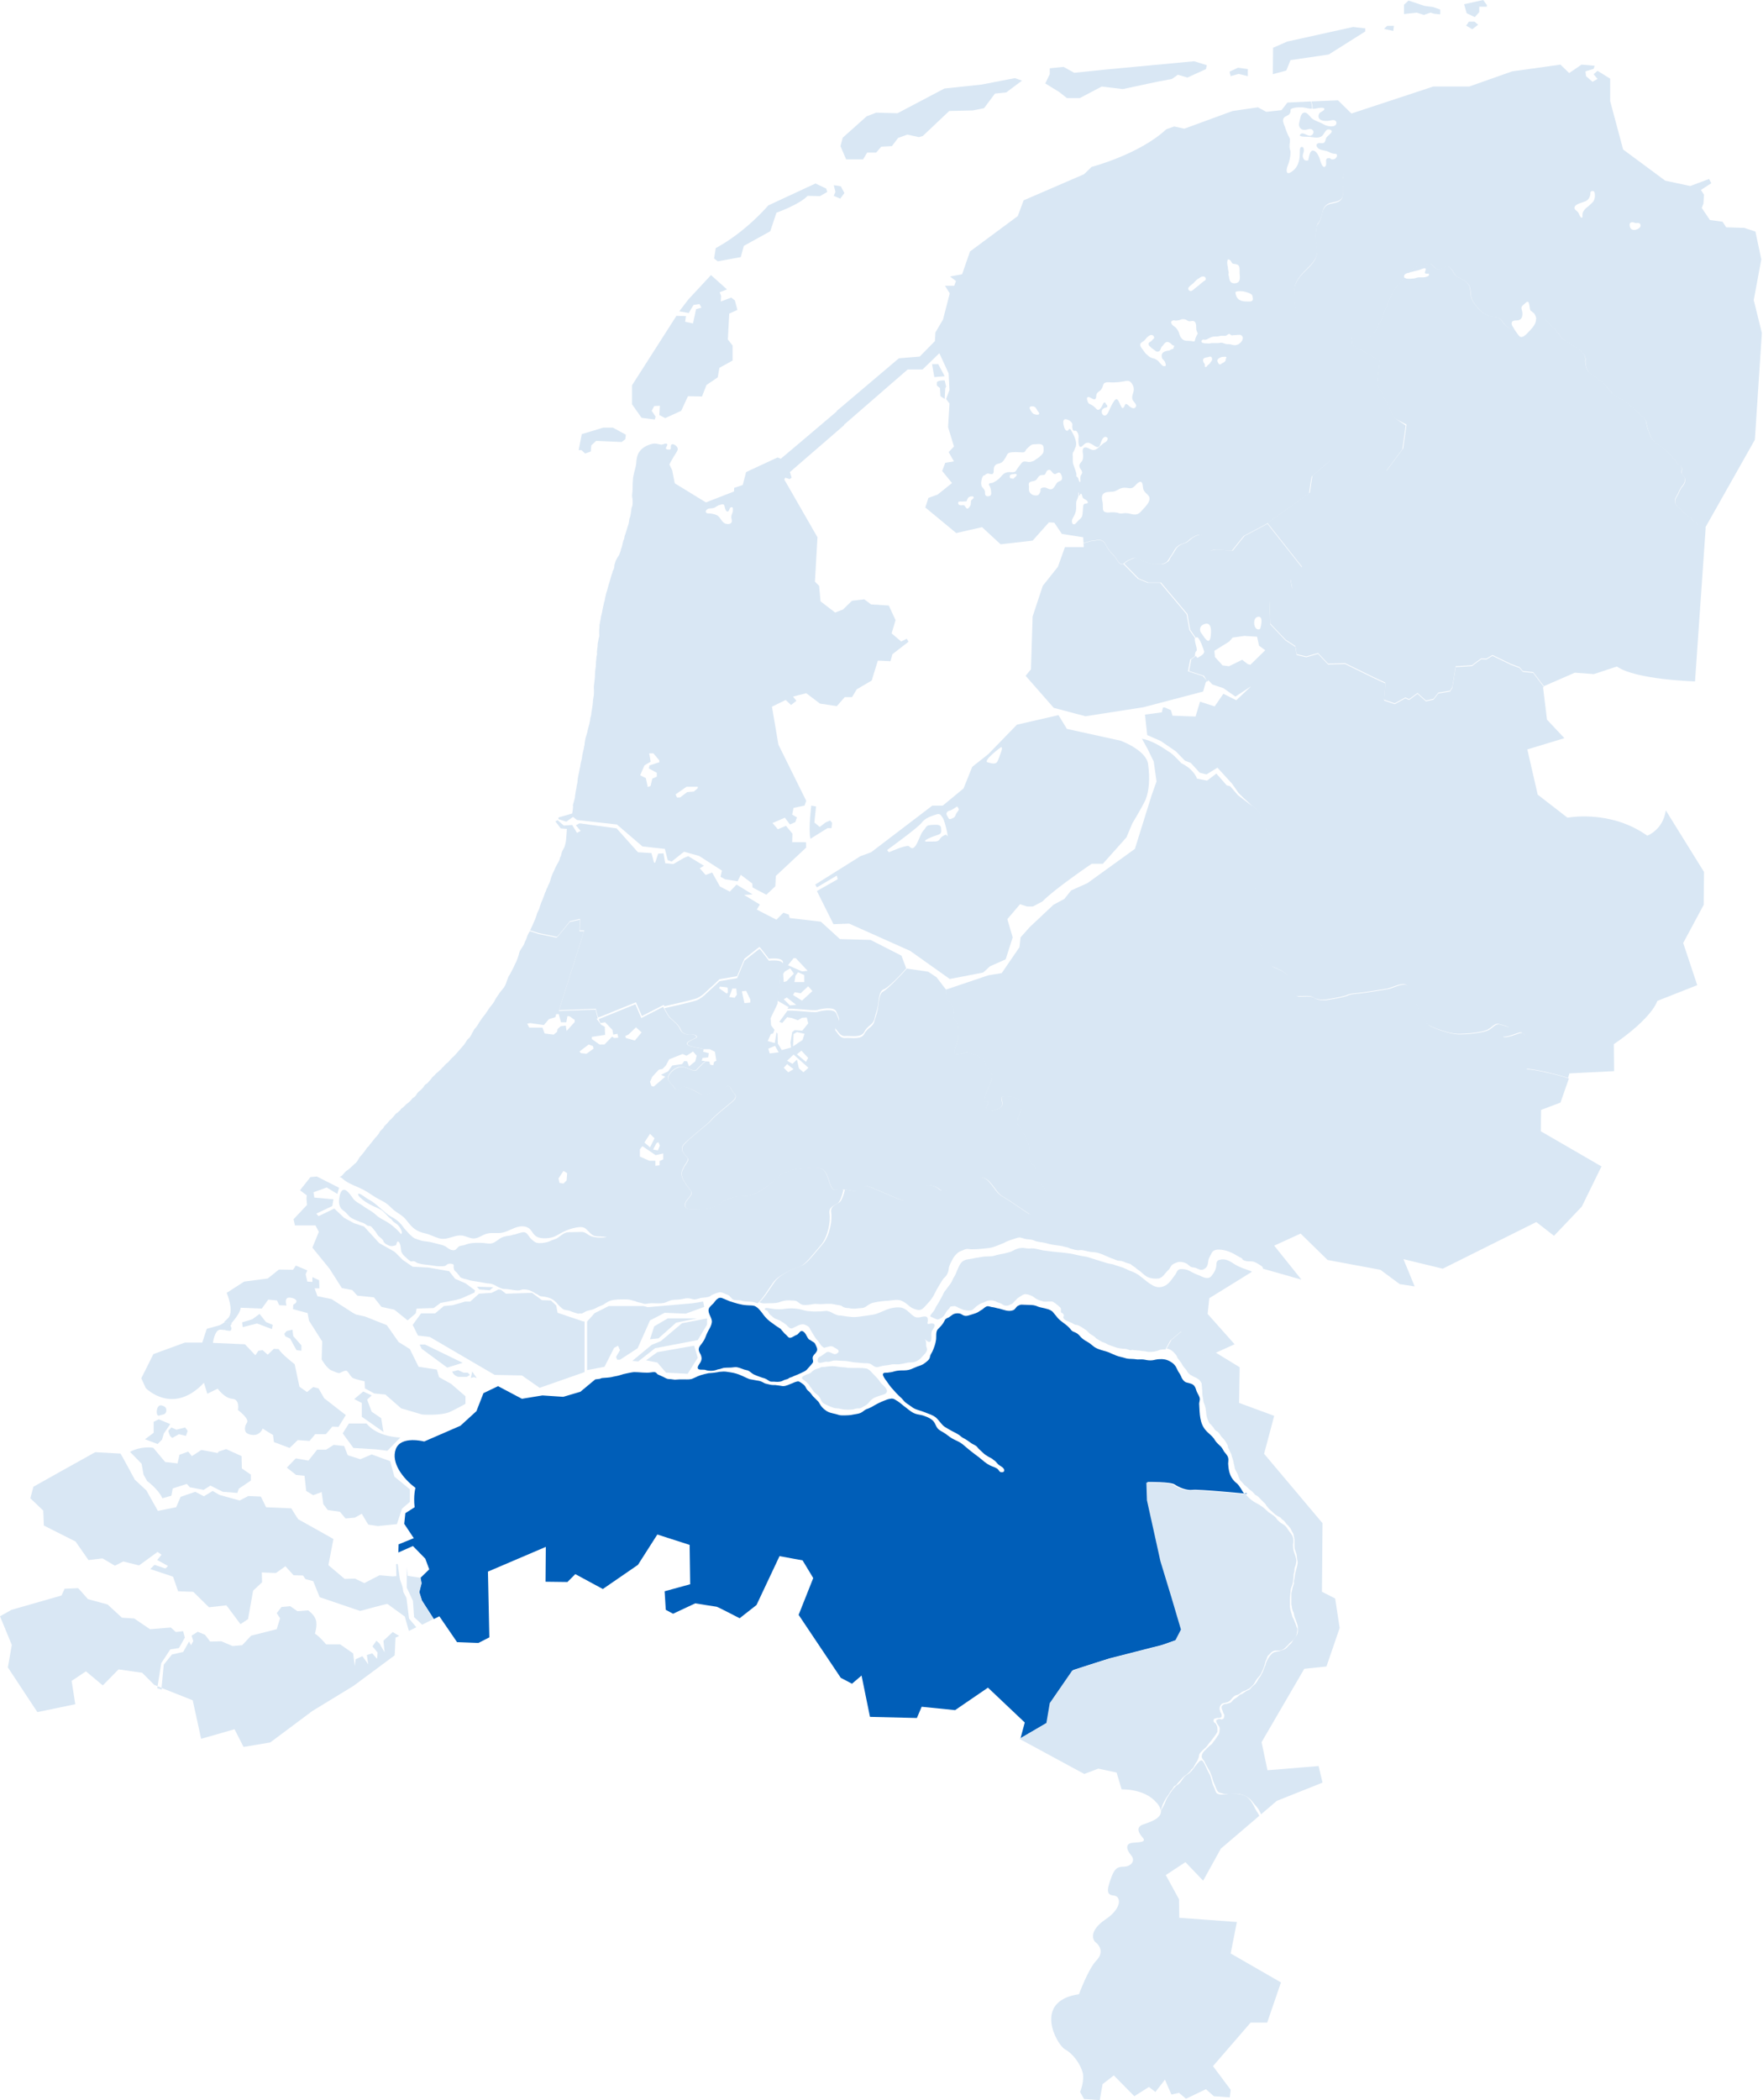 <?xml version="1.0" encoding="utf-8"?>
<!-- Generator: Adobe Illustrator 21.1.0, SVG Export Plug-In . SVG Version: 6.00 Build 0)  -->
<svg version="1.1" id="Layer_1" xmlns="http://www.w3.org/2000/svg" xmlns:xlink="http://www.w3.org/1999/xlink" x="0px" y="0px"
	 viewBox="0 0 627.6 747.4" style="enable-background:new 0 0 627.6 747.4;" xml:space="preserve">
<style type="text/css">
	.st0{fill:#D9E7F4;}
	.st1{fill:#005EB8;}
</style>
<g>
	<g>
		<g>
			<path class="st0" d="M412.9,645.7c0.1-0.2,0.3-0.4,0.4-0.6C413.2,645.3,413.1,645.5,412.9,645.7z"/>
			<path class="st0" d="M413.5,644.4C413.5,644.4,413.5,644.5,413.5,644.4c0,0.2-0.1,0.3-0.1,0.4c0,0.1,0,0.1-0.1,0.2
				C413.4,644.8,413.5,644.6,413.5,644.4z"/>
			<g>
				<path class="st1" d="M248.4,486.9c-0.2-0.7,0.9-1.8,1.1-2.4c0.4-0.9,0.3-1.6-0.1-2.5c-0.4-0.7-0.8-1.4-0.6-2.2
					c0.2-0.8,0.8-1.3,1.2-1.9c0.5-0.7,0.9-1.4,1.2-2.2c0.4-1.1,0.9-2.1,1.5-3.1c0.4-0.8,0.8-1.7,0.7-2.6c-0.2-1.5-1.8-3.1-0.9-4.6
					c0.4-0.6,1-1.1,1.5-1.6c0.5-0.6,0.9-1.3,1.6-1.7c0.6-0.4,1.2-0.3,1.8,0c0.8,0.3,1.6,0.7,2.4,1c1.9,0.6,4,1.3,6,1.4
					c0.9,0.1,1.8,0,2.6,0.2c1,0.3,1.7,1.1,2.3,1.8c0.7,0.8,1.2,1.7,2,2.5c0.8,0.9,1.8,1.6,2.8,2.3c0.4,0.3,0.8,0.6,1.3,0.9
					c0.4,0.3,0.8,0.5,1.2,0.8c0,0,0.1,0.2,0,0.1c0,0,0.2,0.2,0.3,0.3c0.2,0.2,0.3,0.4,0.5,0.6c0.3,0.4,0.7,0.8,1.1,1.1
					c0.3,0.3,0.6,0.7,0.9,0.9c0.7,0.4,1.8-0.5,2.4-0.8c0.3-0.1,0.6-0.2,0.8-0.4c0.5-0.4,0.9-1.3,1.6-1.1c1.2,0.4,1.5,2,2.3,2.9
					c0.2,0.2,0.3,0.1,0.5,0.3c0.4,0.2,0.7,0.5,1.1,0.7c0.7,0.3,0.9,1.2,1.2,1.8c0.3,0.7,0.3,1.2-0.2,1.9c-0.4,0.6-1.1,1-1.2,1.8
					c-0.1,0.7,0.4,1.3,0,1.9c-0.5,0.7-1.2,1.4-1.8,2.1c-0.7,0.9-1.5,1.1-2.5,1.6c-1,0.5-2,0.8-3,1.3c-0.4,0.2-0.9,0.2-1.2,0.5
					c-0.3,0.2-0.5,0.3-0.9,0.4c-0.7,0.1-1.2,0.5-1.8,0.7c-0.7,0.2-1.8,0.2-2.5,0.1c-0.3,0-0.5,0-0.7,0c-0.3,0-0.7,0-1-0.2
					c-0.4-0.2-0.7-0.5-1.1-0.7c-0.4-0.2-0.9-0.4-1.4-0.5c-1-0.3-2-0.7-2.9-1.1c-1-0.4-1.7-1.5-2.8-1.6c-1.1-0.2-2.1-0.8-3.2-1
					c-0.8-0.2-1.7,0.1-2.6,0.1c-0.7,0-1.6,0-2.3,0.1c-0.5,0.1-0.9,0.3-1.3,0.4c-0.4,0.1-0.8,0.1-1.2,0.3c-0.8,0.3-1.8,0.4-2.7,0.3
					c-0.4,0-0.7-0.1-1.1-0.2C250.5,487.2,248.6,487.8,248.4,486.9z"/>
				<path class="st1" d="M443.9,531.6c0,0-17.4-1.7-19.4-1.4c-2,0.3-4.9-0.9-6.3-1.9c-1.3-1-9.7-0.9-9.7-0.9l0.2,6.3l4.8,21.7
					l3.9,12.8l3.4,11.5l-2,3.9c0,0-5.5,2-5.8,2c-0.3,0-17.9,4.6-18.1,4.6c-0.1,0-12.8,4.1-12.8,4.1l-8,11.6l-1.2,7.1l-9.6,5.6
					l1.5-5.6l-13.1-12.4l-11.7,8l-11.9-1.2l-1.7,4l-16.7-0.4l-3-14.7l-3.4,2.9l-4-2.1l-15-22.4l5.2-13.1l-3.8-6.3l-8.2-1.5
					l-8.2,17.4l-6,4.7c0,0-7.9-4.1-8.2-4.1c-0.2,0-7.6-1.2-7.6-1.2l-7.9,3.7l-2.6-1.4l-0.4-6.6l9.1-2.5l-0.2-14l-11.5-3.7l-6.9,10.8
					l-12.5,8.6l-9.8-5.3L202,563l-7.8-0.1l0.1-12.4l-20.6,8.8l0.5,23.4l-3.9,2l-7.6-0.3l-6.3-9.2l-2,1l-4.2-6.6l-1-3l0.8-3.1l-0.3-2
					l3.1-3l-1.4-3.8l-4.4-4.5l-5.2,2.3l0.1-2.9l5.4-2.2l-3.4-5.1l0.4-3.8l3.3-2.1c-0.5-4.2,0.3-6.9,0.3-6.9c-4.4-3.3-8.8-8.9-7-13.8
					c1.8-4.9,10.1-2.7,10.1-2.7l12.9-5.6l5.7-5.2l2.5-6.4l5.2-2.5l8.5,4.5l7.3-1.2l7.4,0.5l6.1-1.8l5.3-4.4c0.5-0.1,1-0.1,1.6-0.2
					c0.4-0.1,0.6-0.3,1-0.3c1-0.1,2-0.1,3.1-0.3c1.1-0.3,2.3-0.4,3.4-0.8c0.6-0.2,1.3-0.4,1.9-0.5c1-0.2,1.8-0.4,2.8-0.5
					c2.1,0,4.1,0.4,6.1,0.1c0.8-0.1,1.5-0.3,2,0.4c0.3,0.4,0.8,0.5,1.2,0.7c0.4,0.2,0.9,0.4,1.3,0.6c0.4,0.2,0.9,0.5,1.3,0.6
					c0.4,0.1,0.7,0.1,1.1,0.1c0.5,0.1,1,0.1,1.5,0.2c0.6,0,1.1-0.1,1.7-0.1c0.6,0,1.3,0,1.9,0c0.9,0,1.9,0.1,2.8-0.3
					c0.3-0.1,0.6-0.3,0.9-0.4c0.6-0.3,1.3-0.6,1.9-0.8c0.9-0.3,1.9-0.5,2.8-0.7c0.9-0.1,1.8-0.1,2.8-0.3c0.4,0,0.8-0.2,1.2-0.2
					c0.5,0,0.9-0.1,1.4-0.1c0.9,0,1.7,0.2,2.5,0.3c1.4,0.2,2.7,0.6,4,1.2c0.4,0.2,0.9,0.4,1.3,0.6c0.4,0.2,0.9,0.4,1.4,0.6
					c0.9,0.2,1.8,0.3,2.7,0.5c0.7,0.1,1.3,0.2,2,0.6c0.5,0.3,0.9,0.5,1.5,0.6c0.8,0.2,1.5,0.4,2.2,0.4c0.5,0,1,0,1.5,0.1
					c0.5,0.1,0.9,0.1,1.4,0.2c1,0.3,2.2-0.2,3.1-0.6c0.6-0.2,1.2-0.5,1.7-0.7c0.4-0.1,0.8-0.3,1.2-0.3c0.5,0,1,0.5,1.5,0.8
					c0.6,0.4,1,0.8,1.3,1.5c0.3,0.6,0.7,1,1.2,1.4c0.5,0.5,0.9,1.1,1.3,1.6c0.6,0.6,1.2,1.2,1.8,1.8c0.3,0.3,0.4,0.6,0.6,0.9
					c0.5,0.9,1.2,1.7,2.1,2.3c1,0.8,2.2,1,3.5,1.3c0.5,0.1,0.9,0.3,1.4,0.4c0.4,0.1,0.8,0.1,1.2,0.1c1.2,0,2.6,0,3.8-0.3
					c0.9-0.2,1.7-0.2,2.6-0.6c0.7-0.3,1.3-1,2-1.3c0.7-0.2,1.3-0.5,1.9-0.8c1.5-0.9,3-1.7,4.6-2.3c0.7-0.3,1.3-0.5,2-0.6
					c0.7-0.2,1.3,0,1.9,0.4c1.1,0.6,2,1.4,3,2.2c0.7,0.6,1.5,1.1,2.2,1.7c0.8,0.6,1.6,1,2.5,1.2c0.9,0.2,1.9,0.3,2.8,0.7
					c1.1,0.4,2.2,0.9,3,1.8c0.6,0.7,0.8,1.6,1.3,2.3c0.6,0.9,1.7,1.3,2.6,1.9c0.8,0.5,1.6,1.2,2.4,1.7c0.9,0.6,2,1,2.9,1.5
					c0.9,0.5,1.7,1.2,2.5,1.9c1.5,1.3,3,2.4,4.6,3.6c1.2,1,2.4,2.1,3.8,2.8c0.8,0.4,1.7,0.6,2.5,1.1c0.5,0.3,0.7,0.9,1.1,1.2
					c0.4,0.2,1.2,0.2,1.4-0.2c0.1-0.3,0.1-0.6-0.1-0.9c-0.5-0.8-1.4-1-2-1.6c-0.5-0.6-1-1.2-1.7-1.6c-0.4-0.5-1.1-0.7-1.6-1
					c-0.7-0.4-1.5-0.9-2.1-1.5c-0.7-0.7-1.5-1.3-2.1-2.1c-0.5-0.6-1.3-0.8-1.9-1.2c-1-0.7-1.9-1.4-3.1-2c-0.6-0.3-1-0.8-1.5-1.1
					c-0.6-0.4-1.2-0.7-1.8-1c-0.7-0.4-1.4-0.7-2-1.1c-0.6-0.4-1.3-0.7-1.8-1.2c-0.9-0.9-1.6-2-2.5-2.8c-1.2-1-2.6-1.3-4-1.9
					c-1.4-0.6-2.9-0.8-4.2-1.6c-0.5-0.3-0.9-0.7-1.4-1c-0.6-0.4-1.1-0.7-1.6-1.2c-0.5-0.5-0.9-1.1-1.4-1.5c-1.2-1.1-2.3-2.3-3.4-3.6
					c-0.6-0.7-1.1-1.5-1.6-2.2c-0.5-0.6-1.2-1.6-1.3-2.3c0-0.9,1.1-0.6,1.7-0.7c0.9-0.1,1.6-0.2,2.5-0.5c0.8-0.2,1.7-0.3,2.6-0.3
					c1,0,2.1,0,3.1-0.4c0.8-0.3,1.6-0.7,2.4-1c0.9-0.3,1.9-0.6,2.6-1.2c0.4-0.3,0.8-0.6,1.2-1c0.4-0.4,0.6-0.8,0.7-1.4
					c0.1-0.6,0.5-1.1,0.8-1.7c0.6-1.3,1.1-2.7,1.3-4.1c0.2-1.2-0.2-3,0.7-3.9c1-1,1.8-1.8,2.4-3.1c0.3-0.7,0.9-0.8,1.5-1.1
					c0.5-0.3,0.9-0.7,1.4-1c0.8-0.5,2.4-0.6,3.2,0c1.2,0.8,1.9,0.5,3.2,0.1c0.8-0.3,1.5-0.4,2.3-0.8c0.6-0.3,1.2-0.8,1.8-1.1
					c0.5-0.4,1-0.9,1.6-1.1c0.7-0.2,1.4,0.3,2.1,0.3c0.8,0.1,1.5,0.4,2.3,0.5c1.6,0.4,3.2,1.2,4.9,0.6c0.9-0.3,1-1.2,1.8-1.6
					c0.4-0.2,0.8-0.4,1.2-0.4c0.9,0,1.8,0.1,2.8,0.1c1.1,0,2.1,0.1,3.1,0.6c0.8,0.3,1.6,0.4,2.4,0.6c0.8,0.2,1.7,0.4,2.4,0.9
					c0.4,0.2,0.6,0.6,0.9,0.9c0.3,0.4,0.6,0.7,0.9,1.1c1.2,1.7,3.3,2.6,4.7,4.2c0.3,0.3,0.5,0.7,0.8,0.9c0.3,0.3,0.8,0.4,1.2,0.6
					c0.9,0.4,1.4,1,2,1.7c0.7,0.7,1.5,1.2,2.4,1.7c0.7,0.4,1.3,0.9,1.9,1.4c0.7,0.6,1.4,0.9,2.2,1.2c1,0.4,2.2,0.6,3.2,1
					c0.9,0.4,1.9,0.8,2.8,1.2c1,0.4,1.9,0.5,2.9,0.8c0.8,0.3,1.6,0.4,2.4,0.4c0.8,0,1.5,0.1,2.3,0.2c0.9,0,1.8-0.1,2.7,0.1
					c0.9,0.2,1.7,0.3,2.6,0.2c0.8-0.1,1.6-0.4,2.5-0.4c1.4-0.1,2.6,0.1,3.8,0.8c1.3,0.7,2,1.5,2.6,2.9c0.3,0.8,0.9,1.4,1.2,2.1
					c0.4,1,1,2.2,2.1,2.5c1.1,0.3,2.4,0.4,3,1.6c0.3,0.5,0.4,1.2,0.7,1.8c0.3,0.7,0.9,1.5,1,2.3c0.1,0.7-0.3,1.4-0.2,2.2
					c0.2,3.3,0.1,6.6,2.4,9.2c0.6,0.7,1.4,1.3,2.1,2c0.3,0.4,0.8,0.8,1,1.3c0.6,1,1.5,1.7,2.3,2.5c0.4,0.5,0.7,1,1,1.6
					c0.5,0.7,1.3,1.4,1.5,2.3c0.2,0.6,0,1.4,0,2.1c0.1,1.8,0.4,3.7,1.4,5.2c0.5,0.7,1,1.3,1.7,1.8c0.6,0.5,1,1.2,1.4,1.8
					c0.5,0.7,0.7,1.4,1.4,2C443.5,531.1,443.7,531.4,443.9,531.6z"/>
			</g>
			<g>
				<path class="st0" d="M141.3,542.4l-6.8,0.7c0,0-3-0.5-3.3-0.5c-0.2,0-2.4-3.9-2.4-3.9l-2.5,1.4l-3.3,0.3l-2-2.4l-4.3-0.6
					l-1.6-2.1l-0.6-4.3l-3,1.1l-2.5-1.5l-0.6-5.4l-3-0.3l-3.3-2.6l3.2-3.3l4.5,0.8l3.1-3.9h3.2l2.7-1.7l3.7,0.4l1.3,3.3l4.5,1.4
					l4-1.7l6.6,2.4l1.5,5.5l5.5,4.5v4.5l-2.8,2.4L141.3,542.4z"/>
				<path class="st0" d="M142.5,511.6l-4.6,4.7l-4-0.5l-8.1-0.5l-3.8-5.2l2.2-3.5h6.3C130.6,506.7,133.5,511.1,142.5,511.6z"/>
				<polygon class="st0" points="128.8,499.3 128.8,504.2 136.5,509.6 135.7,504.7 132.3,502.4 130.7,498.1 132.3,496.6 
					129.3,495.2 126.1,497.9 				"/>
				<path class="st0" d="M123.1,503.6l-2.6,4.2l-2.2-0.1l-2.3,2.7l-3.8,0l-2,2.4l-4.2-0.3l-2.9,2.8l-5.6-2.1l-0.3-2.5l-3.7-2.3
					c-1.5,3.5-5.2,2.1-5.8,1.5c-0.6-0.6-0.8-2.1,0.2-3.6c1-1.4-3.2-4.5-3.2-4.5s0.8-3.8-2-4c-2.8-0.2-5.2-3.6-5.2-3.6l-3.7,1.8
					l-1.2-3.9c-11.1,11.8-20.7,1.9-20.7,1.9l-1.6-3.5l4.3-8.6l11.2-4.1l6.2,0l1.6-4.9l4-1.1c0,0,0.9-0.1,2.5-1.4l2.5,0.7
					c-0.1,0.1-0.2,0.2-0.4,0.4c-0.1,0.1-0.1,0.1-0.1,0.2c0,0.2,0.1,0.5,0.2,0.6c0.1,0.2,0.1,0.4,0.1,0.6c-0.1,0.5-0.3,0.8-0.8,0.7
					c-0.3,0-0.6-0.1-0.9-0.1c-0.2,0-0.4-0.1-0.6-0.2c-0.2,0-0.3,0-0.5,0c-0.4,0-0.7-0.1-1.1-0.1c-2.1-0.1-2.7,4.7-2.7,4.7l11.4,0.5
					l3.7,3.9l1.1-1.6l1.5-0.2l1.8,1.6l2.2-2.1l1.7,0.1c1,1.8,5.7,5.4,5.7,5.4l1.7,8l2.7,1.9l2.2-1.8l1.9,0.5l2,3.5L123.1,503.6z"/>
				<path class="st0" d="M58.1,503.4c0.7-0.2,1-0.6,1.1-1.2c0.1-0.7-0.1-1.4-0.8-1.7c-0.5-0.3-1.4-0.6-1.9-0.1
					c-0.5,0.5-0.7,1.3-0.7,2c0,0.5,0.1,1.5,0.8,1.4c0.2-0.1,0.4-0.1,0.6-0.2C57.5,503.5,57.8,503.5,58.1,503.4z"/>
				<polygon class="st0" points="54.7,509.9 54.7,506 56.5,505.1 60.6,506.8 58.3,510.2 57.7,512.3 56.1,513.9 51.6,512.2 				"/>
				<path class="st0" d="M61.4,511.7l2.3-1.3l2.5,0.6l0.6-1.8l-0.9-1.2l-3.1,0.8L61,508l-1.1,1.2C60,509.2,60.2,511.3,61.4,511.7z"
					/>
				<path class="st0" d="M46.3,516.7l4.1,4.2l0.7,3.9l1.3,2.3c0,0,4,2.9,5.4,6.1l3.2-0.9l0.5-2.6l5-1.6l1.1,1.2l4.9,0.9l2.4-1.5
					l4.4,2.2l5.2,0.4l0.5-1.5l4.3-2.9v-2.1l-3.2-2.2l-0.1-4.4l-5.5-2.5l-2.7,0.9l-0.3,0.5l-5.8-1.1l-3.4,2.2l-1.3-1.6l-3.1,1.1
					l-0.7,3.1l-4.4-0.5l-4.2-5C54.4,515.1,50,514.6,46.3,516.7z"/>
				<polygon class="st0" points="56.1,600.1 57.6,600.7 57.6,601.3 56,600.8 				"/>
				<path class="st0" d="M57.4,591.9l-1.3,8.2l-1.2-0.5l-4.3-4.3l-8.4-1.2l-5.6,5.7l-6-5l-5.1,3.4l1.3,8.3l-13.5,2.8L2.8,593.4
					l1.4-8L0,575.2l4.1-2.3l17.8-5.1l1.1-2.4c0,0,4.7-0.2,4.8-0.2c0.1,0,3.5,3.9,3.5,3.9l7,1.9l5.1,4.7l4.4,0.3l5.6,3.8l7.4-0.6
					l1.8,1.6l2.6-0.3l0.6,2.3l-2.1,3.7l-3.1,0.5L57.4,591.9z"/>
				<path class="st0" d="M139.8,580.8l2.3,1.4l-1.3,0.6l-0.3,6.3L125.8,600l-14.6,8.9l-15,11.2l-9.5,1.6l-3.2-6.3l-11.9,3.4l-3-13.7
					l-11.1-4.4l0.8-8.3l2.9-3.6l4-0.9l2.1-3.7l0.7,1.3l0.8-1.5l-0.6-1.9l2.2-1.4l2.6,1.1l1.8,2.4l4-0.1l4,1.7l3.4-0.3l3.2-3.4
					l9.1-2.3l1.2-3.9l-1.2-1.8l1.7-2.2l3.1-0.3l2.6,1.8l3.8-0.3c0,0,2.1,1.4,2.7,3.3c0.7,1.8-0.3,5-0.3,5c1.5,0.8,4,3.8,4,3.8l5,0
					l4.6,3.2l0.6,4.5l0.3-2.4l2.4-1.1c0,0,1.9,2.6,2.1,2.9c-0.1-0.4-0.5-3.3-0.5-3.3s1.8-0.6,1.9-0.6c0.1,0,1.6,1.9,1.7,1.9
					c0.1,0,0.2-2.2,0.2-2.2l-1.8-2.2l1.4-2l1.1,1c0,0,1.7,3,1.8,3.1c0-0.2-0.4-4.1-0.4-4.1L139.8,580.8z"/>
				<path class="st0" d="M145.6,576l2.6,3.1l-2.6,1.3l-0.1-0.2l-1.4-4.9c0,0-6.2-4.5-6.2-4.5c-0.1-0.1-9.7,2.5-9.7,2.5l-14.4-4.9
					l-2.3-5.7c0,0-2.6-0.7-2.7-0.7c-0.1,0-0.9-1.3-0.9-1.3l-3.4-0.1l-2.9-3.2c0,0-3.3,2.4-3.4,2.4c-0.1,0-5-0.2-5-0.2l0.1,3.5
					l-3.2,3l-1.8,10.1l-2.7,1.8l-5-6.7l-6.2,0.7l-5.6-5.5l-5.4-0.2l-1.8-5.2l-8.1-2.7l1.5-1.5l3.9,1.3l0.9-0.9c0,0-3.7-2.1-3.8-2.1
					c-0.1,0,1.5-1.9,1.5-1.9l-1.4-1l-6.6,4.8l-5.6-1.4l-3,1.5l-4.4-2.6l-5,0.6l-4.6-6.6l-11.3-5.7l-0.2-5.3l-4.6-4.4l1.1-4.1
					c0,0,21.9-12.3,22-12.3c0.1,0,9,0.5,9,0.5c0.1,0,5.1,9.3,5.1,9.3l4.1,3.8l4.1,7.3l6.5-1.3l1.6-3.7l5.2-1.8l3.1,1.6l3.1-1.9
					l2.4,1.4l7.2,2l3.1-1.6c0,0,4.2,0.2,4.4,0.2c0.2,0.1,1.9,3.8,1.9,3.8l9,0.4c0,0,2.4,3.9,2.5,3.9c0.1,0,12.5,7,12.5,7l-1.8,9.3
					l5.8,4.9l3.7-0.1l3.3,1.6l5.4-2.8l4.7,0.4l1.3-0.1l-0.1-4.3h0.6c0,0,0.7,5.4,0.8,5.6c0.1,0.2,0.9,2.6,0.9,2.6l0.3,1.8l1.1,2.1
					L145.6,576z"/>
				<polygon class="st0" points="154.4,576.1 150.3,578.2 147.4,575.5 147,569.7 144.8,565 144.8,557.6 145.1,560.8 149.7,561.5 
					150.1,563.4 149.3,566.6 150.2,569.6 				"/>
			</g>
			<g>
				<path class="st0" d="M448.3,646.2C448.3,646.2,448.3,646.2,448.3,646.2l-13.7,11.7l-6.3,11.4l-6.3-6.6l-7,4.6l4.7,8.6l0.1,6.6
					l20.5,1.5l-2.2,11.2l17.9,10.3l-4.9,14.3h-5.9l-13.4,15.5l6.3,8.4l-0.3,2.7l-5.7-0.4l-2.8-2.5l-7.1,3.4l-2.5-2.1l-2.7,0.6
					l-2.3-5.3l-3.4,4.4l-2.3-1.8l-5.2,3.3l-7.3-7.4l-4,3.1l-1,5.7l-5.6-0.4l-1.4-2.5c0,0,1.8-4.4,0.8-7.3c-0.9-2.9-3.4-6.4-6.2-7.9
					c-2.8-1.5-11.7-17.2,5-19.6c0,0,3.3-9,6.2-12c2.9-3,0.9-5.6-0.2-6.4c-1.1-0.8-2.6-4.1,3.4-8.2c6-4,5.6-8.2,3.1-8.5
					c-2.5-0.2-2.8-1.5-1.2-5.9c1.5-4.4,2.8-4.3,4.9-4.4c2.1-0.1,4.1-1.9,2.4-4c-1.8-2.1-2.2-4.3,0.6-4.5c2.8-0.2,4.8-0.3,3.5-1.8
					c-1.3-1.5-2.7-3.7,0.1-4.7c2.2-0.8,6.6-2,6.4-4.9c0-0.1,0.1-0.2,0.1-0.3c0.3-0.5,0.6-1,0.9-1.6c0.3-0.6,0.6-1.3,0.8-1.9
					c0.2-0.5,0.5-1,0.9-1.5c0.2-0.3,0.3-0.7,0.6-1c0.2-0.3,0.5-0.7,0.7-1c0.4-0.5,0.8-1,1.2-1.4c0.4-0.4,0.9-0.6,1.3-1
					c0.9-0.8,1.3-2,2.3-2.8c0.4-0.3,0.8-0.5,1.2-0.8c0.9-0.8,1.6-1.7,2.3-2.7c0.4-0.5,0.8-1,1.2-1.4c0.2-0.2,0.6-0.6,1-0.5
					c0.4,0.1,0.7,0.8,0.9,1.1c0.4,0.7,0.7,1.4,1,2.1c0.3,0.7,0.7,1.3,1,1.9c0.3,0.7,0.5,1.5,0.7,2.3c0.2,0.8,0.4,1.5,0.8,2.2
					c0.3,0.6,0.4,1.3,0.8,1.9c0.3,0.4,0.8,0.5,1.3,0.6c0.8,0.1,1.6,0,2.4-0.1c0.8-0.1,1.7-0.4,2.5-0.3c0.7,0.1,1.5,0.3,2.2,0.4
					c0.8,0.1,1.5,0.3,2.2,0.7c0.7,0.5,1.3,1.1,1.8,1.8c0.6,0.9,1.1,1.9,1.6,2.9C447.5,644.9,448,645.5,448.3,646.2z"/>
				<path class="st0" d="M461.7,581.1c-0.1,0.7-0.3,1.3-0.8,1.9c-0.3,0.4-0.6,0.7-0.9,1c-0.4,0.4-0.9,0.7-1.2,1.1
					c-0.4,0.5-0.9,0.9-1.4,1.4c-0.2,0.2-0.5,0.4-0.7,0.5c-0.4,0.2-0.8,0.4-1.2,0.4c-0.2,0-0.4,0-0.7,0c-0.3,0-0.6,0-0.9,0
					c-0.4,0.1-0.7,0.2-1,0.4c-0.4,0.2-0.6,0.6-0.9,0.8c-0.1,0.1-0.2,0.3-0.4,0.4c-0.1,0.1-0.1,0.1-0.2,0.2c-0.1,0.2-0.3,0.4-0.3,0.6
					c-0.1,0.1-0.1,0.3-0.1,0.4c-0.1,0.2-0.2,0.4-0.3,0.6c-0.2,0.4-0.3,0.8-0.4,1.3c-0.2,0.7-0.4,1.3-0.7,2c-0.3,0.6-0.5,1.2-0.8,1.7
					c-0.3,0.6-0.8,1-1.2,1.5c-0.3,0.4-0.6,0.9-0.9,1.4c-0.2,0.3-0.3,0.6-0.5,0.8c-0.2,0.2-0.4,0.4-0.6,0.6c-0.3,0.3-0.6,0.6-1,0.9
					c-0.2,0.1-0.3,0.1-0.5,0.2c-0.4,0.2-0.8,0.5-1.3,0.6c-0.2,0.1-0.4,0.2-0.6,0.3c-0.3,0.1-0.5,0.4-0.8,0.6
					c-0.4,0.3-0.9,0.5-1.4,0.6c-0.9,0.3-1.4,1.1-2,1.8c-0.3,0.3-0.7,0.5-1.1,0.7c-0.4,0.1-0.8,0.2-1.3,0.3c-0.3,0.1-0.7,0.2-0.9,0.5
					c-0.2,0.3-0.5,0.7-0.5,1.1c0,0.2-0.1,0.5,0,0.7c0,0.1,0.1,0.2,0.1,0.3c0.1,0.2,0.1,0.3,0.1,0.5c0.2,0.4,0.5,0.7,0.5,1.1
					c0,0.3,0.1,0.7-0.3,0.9c-0.3,0.1-0.5,0.2-0.8,0.2c-0.3-0.1-0.7,0-1,0.1c-0.3,0.1-0.6,0.1-0.7,0.4c-0.1,0.2-0.2,0.6,0,0.9
					c0.2,0.3,0.5,0.4,0.7,0.6c0.2,0.3,0.3,0.7,0.5,1c0.1,0.4,0.1,0.8,0.1,1.1c0,0.2,0,0.5,0,0.7c0,0.2-0.2,0.4-0.3,0.6
					c-0.4,0.7-1,1.4-1.5,2.1c-0.2,0.3-0.4,0.6-0.7,0.9c-0.3,0.3-0.5,0.6-0.8,1c-0.2,0.3-0.5,0.7-0.8,1c-0.3,0.3-0.7,0.6-1,0.9
					c-0.4,0.5-1,0.9-1.3,1.5c-0.1,0.3-0.2,0.6-0.2,0.9c-0.1,0.4-0.2,0.8-0.4,1.1c-0.1,0.4-0.3,0.7-0.6,1.1c-0.2,0.2-0.2,0.4-0.4,0.7
					c-0.1,0.2-0.3,0.4-0.4,0.7c-0.1,0.3-0.4,0.6-0.6,0.8c-0.1,0.1-0.2,0.1-0.3,0.2c-0.1,0.2-0.2,0.4-0.3,0.5
					c-0.6,0.6-1.1,1.2-1.8,1.6c-0.8,0.5-1.4,1.3-2,2c-0.3,0.3-0.7,0.7-1,1.1c-0.1,0.2-0.3,0.4-0.5,0.5c-0.1,0.1-0.3,0.1-0.4,0.2
					c-0.3,0.2-0.4,0.6-0.6,0.9c-0.2,0.3-0.5,0.6-0.8,1c-0.4,0.7-0.8,1.4-1.3,2c-0.4,0.5-0.6,1-0.9,1.5c-0.2,0.4-0.4,0.8-0.6,1.2
					c-0.2,0.5-0.3,1-0.5,1.5c-0.1,0.2-0.1,0.4-0.2,0.6c-0.1-0.8-0.5-1.8-1.5-2.8c-4.3-5.1-12.4-4.7-12.4-4.7l-1.8-6l-6.5-1.4l-5,1.9
					l-23.1-12.5l9.6-5.6l1.2-7.1l8-11.6c0,0,12.6-4.1,12.8-4.1c0.1,0,17.8-4.5,18.1-4.6c0.3,0,5.8-2,5.8-2l2-3.9l-3.4-11.5
					l-3.9-12.8l-4.8-21.7l-0.2-6.3c0,0,8.4-0.1,9.7,0.9c1.4,1,4.3,2.2,6.3,1.9c2-0.3,19.4,1.4,19.4,1.4c0.2,0.3,0.4,0.5,0.7,0.8
					c0.9,1,1.9,1.7,3,2.3c1.4,0.7,2.7,1.6,3.8,2.7c0.3,0.3,0.6,0.6,1,0.8c0.3,0.2,0.7,0.5,1,0.7c0.4,0.2,0.8,0.6,1.1,0.9
					c0.3,0.3,0.5,0.8,0.9,1.1c0.3,0.3,0.5,0.5,0.9,0.8c0.4,0.3,0.8,0.5,1.1,0.7c0.3,0.2,0.6,0.5,0.9,0.8c0.2,0.3,0.4,0.6,0.6,0.9
					c0.3,0.5,0.7,1,1.1,1.5c0.5,0.7,0.8,1.3,0.8,2.1c0,0.4,0,0.7,0,1.1c-0.1,0.3-0.1,0.7-0.1,1c0,0.7,0.1,1.5,0.3,2.2
					c0.3,0.8,0.6,1.6,0.8,2.5c0.2,0.8,0,1.6-0.2,2.4c-0.1,0.3-0.2,0.5-0.3,0.8c-0.1,0.4-0.1,0.8-0.1,1.2c0,0.3-0.1,0.5-0.2,0.8
					c-0.1,0.3-0.1,0.6-0.1,0.9c0,0.4-0.1,0.8-0.1,1.2c-0.1,0.8-0.2,1.7-0.5,2.4c-0.2,0.4-0.3,0.8-0.4,1.2c-0.1,0.3-0.1,0.7-0.1,1.1
					c-0.1,0.8-0.2,1.7-0.2,2.5c0,0.9,0,1.7,0,2.6c0.1,1,0.4,1.9,0.7,2.9c0.1,0.4,0.2,0.8,0.4,1.1c0.2,0.4,0.4,0.7,0.5,1.1
					c0.3,0.7,0.6,1.4,0.8,2.2C462,579.5,461.8,580.3,461.7,581.1z"/>
				<path class="st0" d="M464.3,593.9L449.1,620l2.1,10l18.2-1.5l1.4,5.9l-16.3,6.5l-5.6,4.8c-0.1-0.4-0.3-0.8-0.5-1.1
					c-0.4-0.8-0.9-1.5-1.5-2.1c-0.3-0.3-0.6-0.7-0.9-1.1c-0.6-0.9-1.3-1.4-2.2-2c-1-0.6-2.1-0.9-3.3-1c-0.6-0.1-1.1-0.1-1.6-0.1
					c-0.3,0-0.7,0.2-1,0.2c-0.3,0-0.5-0.1-0.8-0.1c-0.5,0-0.9,0.1-1.4,0c-0.4-0.1-0.7-0.2-1.1-0.3c-0.4-0.1-0.8-0.2-1.1-0.6
					c-0.3-0.4-0.5-0.9-0.7-1.4c-0.4-0.9-0.8-1.8-1.1-2.8c-0.2-1-0.6-1.8-1-2.8c-0.5-1-1.1-1.9-1.6-2.9c-0.1-0.3-0.3-0.7-0.5-1
					c-0.1-0.2-0.3-0.3-0.4-0.5c-0.1-0.2-0.3-0.3-0.3-0.5c-0.1-0.2-0.1-0.4-0.1-0.6c0-0.4,0.1-0.6,0.3-1c0.1-0.3,0.3-0.5,0.5-0.7
					c0.2-0.3,0.5-0.5,0.7-0.7c0.2-0.3,0.5-0.6,0.8-0.8c0.1-0.1,0.2-0.2,0.3-0.3c0.2-0.2,0.4-0.4,0.7-0.6c0.3-0.2,0.5-0.5,0.7-0.8
					c0.2-0.2,0.3-0.5,0.5-0.7c0.1-0.1,0.2-0.2,0.3-0.3c0.1-0.2,0.2-0.4,0.4-0.6c0.2-0.3,0.3-0.6,0.6-0.9c0.1-0.1,0.2-0.2,0.2-0.3
					c0.3-0.7,0.4-1.4,0.4-2.2c0-0.3-0.2-0.7-0.4-0.9c-0.1-0.2-0.2-0.4-0.4-0.6c-0.2-0.4-0.5-0.8-0.4-1.3c0-0.2,0.3-0.3,0.5-0.4
					c0.3-0.1,0.6-0.2,0.9-0.1c0.3,0.1,0.6,0.2,0.8,0c0.2-0.1,0.5-0.2,0.5-0.5c0.1-0.3,0.2-0.8,0.1-1.1c-0.1-0.2-0.2-0.3-0.3-0.5
					c-0.1-0.2-0.1-0.4-0.2-0.6c-0.1-0.2-0.1-0.4-0.2-0.6c-0.1-0.1-0.1-0.3-0.2-0.5c0-0.2-0.1-0.5,0-0.7c0.1-0.3,0.5-0.6,0.9-0.8
					c0.2-0.1,0.5-0.1,0.7-0.1c0.2,0,0.5-0.1,0.7-0.2c0.3-0.1,0.5-0.1,0.7-0.2c0.2-0.1,0.3-0.1,0.4-0.2c0.1-0.1,0.2-0.3,0.3-0.4
					c0.2-0.2,0.4-0.4,0.6-0.6c0.4-0.3,0.8-0.5,1.2-0.8c0.3-0.2,0.5-0.5,0.8-0.7c0.1-0.1,0.2-0.2,0.3-0.2c0.2-0.1,0.5-0.2,0.7-0.3
					c0.2-0.1,0.4-0.3,0.6-0.4c0.2-0.1,0.4-0.3,0.6-0.4c0.1-0.1,0.2-0.1,0.2-0.1c0.1-0.1,0.2-0.2,0.3-0.2c0.2-0.1,0.5-0.2,0.7-0.3
					c0.3-0.1,0.5-0.4,0.7-0.6c0.2-0.2,0.3-0.4,0.5-0.6c0.4-0.4,0.9-0.7,1.2-1.1c0.4-0.5,0.7-1,1-1.6c0.2-0.3,0.4-0.6,0.6-0.8
					c0.2-0.3,0.4-0.7,0.6-1.1c0.2-0.4,0.4-0.7,0.5-1.1c0.1-0.3,0.2-0.5,0.3-0.8c0.1-0.3,0.3-0.6,0.4-0.9c0.1-0.3,0.2-0.5,0.2-0.7
					c0.2-0.8,0.7-1.7,1.2-2.4c0.2-0.3,0.4-0.6,0.7-0.9c0.1-0.1,0.3-0.2,0.4-0.4c0.1-0.1,0.3-0.2,0.5-0.3c0.3-0.2,0.7-0.2,1-0.3
					c0.4-0.1,0.7-0.1,1.1-0.2c0.4-0.1,0.7-0.3,1.1-0.4c0.4-0.1,0.8-0.3,1.1-0.5c0.4-0.3,0.7-0.7,1-1c0.2-0.2,0.3-0.3,0.5-0.5
					c0.2-0.1,0.4-0.3,0.5-0.5c0.2-0.2,0.3-0.4,0.4-0.6c0.3-0.5,0.6-1,0.9-1.4c0.2-0.2,0.4-0.5,0.6-0.7c0.4-0.7,0.5-1.6,0.4-2.4
					c0-0.5,0-1-0.2-1.5c-0.1-0.2-0.1-0.4-0.2-0.6c-0.1-0.3-0.2-0.6-0.3-0.9c-0.2-0.6-0.5-1.1-0.6-1.7c-0.1-0.4-0.1-0.8-0.3-1.2
					c-0.2-0.3-0.3-0.7-0.4-1.1c-0.1-0.2-0.1-0.5-0.1-0.7c0-0.1-0.1-0.3-0.1-0.4c0-0.2-0.1-0.4-0.1-0.6c0-0.2,0-0.5,0-0.7
					c0-0.5,0-1,0-1.4c0-0.3,0-0.5,0-0.8c0-0.3,0-0.6,0-0.9c0-0.3,0.1-0.6,0.2-0.9c0.1-0.5,0.2-1.1,0.4-1.7c0.1-0.4,0.4-0.9,0.3-1.3
					c-0.1-0.5,0.1-0.9,0.2-1.4c0-0.2,0.1-0.5,0.1-0.7c0.1-0.5,0.1-1.1,0.3-1.6c0.1-0.4,0.2-0.8,0.3-1.2c0.1-0.4,0.2-0.8,0.3-1.2
					c0.1-0.5,0.2-1,0.1-1.5c0-0.2-0.1-0.3-0.1-0.4c0-0.2-0.1-0.5-0.1-0.7c0-0.3-0.1-0.6-0.1-0.9c0-0.2-0.1-0.4-0.1-0.6
					c-0.1-0.2-0.2-0.4-0.2-0.6c-0.1-0.4-0.3-0.8-0.4-1.1c-0.1-0.5-0.1-1-0.1-1.6c0-0.6,0-1.1,0-1.7c0-0.3-0.1-0.5-0.1-0.8
					c-0.1-0.3-0.1-0.6-0.2-0.9c0-0.2-0.1-0.4-0.2-0.6c-0.1-0.2-0.3-0.5-0.4-0.7c-0.2-0.4-0.4-0.9-0.7-1.3c-0.1-0.1-0.2-0.2-0.3-0.3
					c-0.1-0.1-0.1-0.2-0.2-0.3c-0.2-0.3-0.6-0.5-0.8-0.8c-0.2-0.3-0.4-0.5-0.6-0.8c-0.2-0.3-0.5-0.5-0.8-0.7
					c-0.3-0.2-0.5-0.5-0.7-0.7c-0.1-0.1-0.2-0.2-0.4-0.2c-0.2-0.2-0.4-0.2-0.7-0.4c-0.5-0.3-0.9-0.6-1.3-1c-0.4-0.4-0.9-0.8-1.3-1.2
					c-0.2-0.2-0.4-0.3-0.5-0.5c-0.2-0.2-0.3-0.4-0.5-0.6c-0.2-0.2-0.4-0.5-0.5-0.7c-0.1-0.3-0.3-0.4-0.5-0.6
					c-0.4-0.4-0.8-0.8-1.2-1.2c-0.4-0.4-0.7-0.8-1.1-1.1c-0.2-0.2-0.5-0.4-0.8-0.5c-0.2-0.1-0.4-0.3-0.5-0.5
					c-0.4-0.4-0.8-0.9-1.3-1.2c-0.2-0.1-0.4-0.3-0.5-0.4c-0.2-0.2-0.4-0.4-0.6-0.6c-0.2-0.1-0.4-0.4-0.6-0.5
					c-0.1-0.1-0.2-0.2-0.4-0.3c-0.3-0.3-0.5-0.6-0.8-0.9c-0.2-0.2-0.3-0.4-0.5-0.5c-0.2-0.2-0.3-0.3-0.4-0.5c-0.2-0.5-0.5-1-0.6-1.5
					c-0.2-0.5-0.4-1-0.7-1.5c-0.2-0.3-0.3-0.5-0.4-0.8c-0.1-0.2-0.2-0.5-0.2-0.7c-0.1-0.3-0.1-0.7-0.2-1c-0.1-0.3-0.2-0.6-0.2-0.9
					c-0.1-0.3-0.1-0.5-0.2-0.8c-0.1-0.4-0.3-0.8-0.4-1.2c-0.1-0.3-0.1-0.6-0.2-0.8c-0.2-0.4-0.4-0.8-0.6-1.2
					c-0.1-0.3-0.2-0.5-0.3-0.7c-0.1-0.2-0.3-0.4-0.3-0.7c0-0.3-0.1-0.7-0.3-0.9c-0.1-0.2-0.2-0.4-0.3-0.6c-0.2-0.3-0.4-0.6-0.6-0.9
					c-0.3-0.3-0.5-0.6-0.8-0.9c-0.1-0.1-0.2-0.2-0.3-0.3c-0.1-0.2-0.3-0.4-0.4-0.6c-0.2-0.3-0.4-0.6-0.7-0.9
					c-0.1-0.2-0.3-0.3-0.5-0.4c-0.1-0.1-0.3-0.1-0.4-0.2c-0.3-0.3-0.5-0.6-0.7-0.9c-0.2-0.4-0.5-0.7-0.8-1c-0.1-0.1-0.1-0.2-0.2-0.3
					c-0.1-0.1-0.3-0.2-0.4-0.3c-0.2-0.2-0.3-0.4-0.4-0.6c-0.1-0.2-0.2-0.5-0.3-0.7c-0.2-0.5-0.4-1-0.5-1.6c-0.1-0.5-0.1-1-0.2-1.6
					c-0.1-0.3-0.1-0.6-0.1-0.9c-0.1-0.4-0.2-0.8-0.3-1.1c-0.1-0.4-0.3-0.7-0.4-1.1c-0.1-0.2-0.1-0.3-0.1-0.5
					c-0.1-0.3-0.1-0.6-0.1-0.8c-0.1-0.3-0.1-0.6-0.2-0.9c-0.1-0.6-0.1-1.3-0.1-1.9c0-0.3-0.1-0.6-0.1-0.9c0-0.3,0-0.7-0.1-1
					c0-0.2,0-0.4,0-0.6c0-0.3-0.3-0.5-0.4-0.8c-0.2-0.2-0.3-0.5-0.6-0.7c-0.3-0.2-0.6-0.4-0.9-0.6c-0.2-0.1-0.4-0.2-0.7-0.3
					c-0.5-0.2-0.8-0.5-1.3-0.7c-0.2-0.1-0.4-0.3-0.5-0.4c-0.2-0.1-0.4-0.3-0.5-0.5c-0.2-0.2-0.3-0.4-0.4-0.6
					c-0.1-0.3-0.4-0.5-0.6-0.8c-0.3-0.3-0.5-0.6-0.8-1c-0.3-0.4-0.4-0.9-0.8-1.3c-0.3-0.4-0.6-0.8-0.9-1.2c-0.1-0.2-0.2-0.3-0.3-0.5
					c-0.1-0.2-0.1-0.3-0.2-0.5c-0.2-0.4-0.5-0.6-0.7-0.9c-0.6-0.7-1.3-1.3-2.2-1.6c-0.2-0.1-0.5-0.1-0.7-0.1l1.7-3.1l3.9-3.3
					l6.8,8.6l5.1-0.8l8.5,5.2l-0.2,12.7l12.5,4.6l-3.6,13.5l20.8,24.7l-0.2,24.4l4.7,2.4l1.6,10.5l-4.7,13.7L464.3,593.9z"/>
			</g>
			<path class="st0" d="M607.2,187.8l-3.8,54.7c0,0-21.2-0.6-27.8-5.3l-8.2,2.7l-6.8-0.5l-11,4.8l-3.8-5l-3.7-0.4l-1.2-1.4l-3-1.1
				l-6.6-3.2l-2.2,1.3l-1.8-0.1c0,0-3.2,2.3-3.2,2.4c0,0.1-5.9,0.4-5.9,0.4l-1.2,7.4l-0.8,1.3l-4.2,0.7l-1.7,2.2l-2.7,0.6l-3-2.7
				c0,0-2.9,2.2-3,2.2c-0.1,0-1.3-0.6-1.3-0.6l-3.8,2.1l-3.8-1.3c0,0,0.6-6,0.4-6.1c-0.2-0.1-4.3-2-4.3-2l-10-4.9l-6,0.2l-3.6-3.8
				l-4.2,1.2l-3.4-0.8l-0.5-2.9l-3.5-2.3l-5.4-5.7l-0.3-7.8l8.1-4.8l-0.6-3.2l4.1-4.4l-12.3-15.6l15.1-10.8c0,0,0.8-6.1,1-6.1
				c0.1,0,6.3-5.4,6.3-5.4l12.8,5.8l7.3-2.2l5.8-7.8l1.2-8.5l-4.4-2.3l-6.1-12.2l0.9-8.3l-9.6-5.3l-0.5-3.1c1.8,0.7,3.7,1.1,5.5,0.4
				c2.7-1,4-3.9,5.1-6.4c1.2-2.9,2.2-5.8,3.6-8.7c1.2-2.4,2.6-4.6,4.8-6.2c0,0,0.1-0.1,0.2-0.1l0,0c0.2,0.2,0.6,0.3,1,0.3
				c0.7,0,1.5,0,2.2-0.1c0.6-0.1,1.1-0.4,1.8-0.4c0.9,0,1.8,0.1,2.6-0.2c0.3-0.1,1-0.3,0.9-0.8c-0.1-0.6-0.5-0.2-0.9-0.3
				c-1.4-0.2,0.2-1.1-0.4-1.9c-0.7-0.1-1.1,0.2-1.7,0.4c-0.7,0.3-1.4,0.4-2.2,0.6c-0.5,0.2-1.1,0.3-1.7,0.4c0.2-0.4,0.4-0.8,0.7-1.1
				c0.3-0.3,0.7-0.5,1.1-0.7c0.7-0.2,1.4-0.3,2-0.5c0.7-0.2,1.4-0.4,2.1-0.6c0.5-0.1,1.1-0.3,1.6-0.1c0.5,0.2,0.8,0.6,1.1,1
				c0.8,0.9,1.7,1.1,2.8,0.6c1-0.4,2-1.1,2.9-0.3c0.9,0.7,1.2,1.8,1.9,2.6c0.7,0.9,2,1.2,2.9,1.8c1.2,0.7,2.1,1.6,2.4,3
				c0.2,1.3,0.1,2.6,0.6,3.8c0.5,1.2,1.4,2.2,2.2,3.2c1.2,1.4,2.6,2.5,4.5,2.9c1.3,0.3,2.7,0.1,3.7,1.2c0.8,0.9,1.2,1.9,2.2,2.6
				c0.7,0.5,1.6,0.8,2.5,0.8c0.3,0.4,0.6,0.9,0.9,1.3c0.3,0.4,0.9,1.4,1.4,1.5c0.9,0.2,1.8-0.7,2.4-1.3c1.4-1.5,3.2-3.1,3.1-5.1
				c0.2,0,0.4-0.1,0.7-0.1c1.2-0.2,2.3-0.2,3.2,0.8c0.8,0.8,1.5,1.8,2.4,2.6c1.1,1,1.9,2.2,2.8,3.3c0.8,0.9,1.7,1.3,2.7,1.9
				c0.4,0.2,0.7,0.6,1,0.8c0.4,0.2,0.8,0.4,1.2,0.7c0.8,0.5,1.6,0.9,2.2,1.6c0.6,0.6,1.2,1.3,1.3,2.2c0.1,0.4,0,0.8,0,1.3
				c0,0.5,0.1,1,0.2,1.5c0.3,1.1,0.6,1.9,1.5,2.7c1.1,0.9,2.4,1.6,3.6,2.5c1.1,0.8,2.1,1.8,2.9,2.9c0.5,0.6,0.9,1.2,1.4,1.8
				c0.6,0.6,1.2,0.9,1.9,1.3c1.6,0.8,3.2,1.6,4.5,2.8c1.2,1.1,2.4,2.3,3.6,3.4c0.9,0.8,1.9,1.5,2.1,2.8c0.2,1,0.4,2,0.8,3
				c0.4,1.1,0.8,2.2,1.5,3.1c0.8,1,1.9,1.7,3,2.5c1.3,0.9,2.5,2,3.6,3.2c0.8,0.9,1.5,1.9,2.4,2.8c0.6,0.6,1.5,1.1,1.4,2.1
				c0,0.4-0.2,0.9-0.1,1.3c0.1,0.4,0.4,0.7,0.7,1.1c0.9,1,0.5,2.2-0.2,3.2c-0.3,0.4-0.7,0.8-0.9,1.3c-0.3,0.4-0.5,0.9-0.7,1.4
				c-0.5,1.2-1.6,2.2-1.2,3.6c0.4,1.1,1.2,1.6,2,2.3c0.6,0.6,1.1,1.3,1.8,1.8c0.2,0.2,0.4,0.3,0.6,0.4c0.7,0.6,1.4,1.2,2.1,1.8
				c0.7,0.5,1.3,1.3,2.1,1.7C606,186.9,606.6,187.2,607.2,187.8C607.1,187.8,607.2,187.8,607.2,187.8z"/>
			<g>
				<polygon class="st0" points="525,6.1 526.6,4.3 526.6,2.4 529.3,2.4 529.3,1.8 528,0 521.2,1.5 522.1,4.7 				"/>
				<path class="st0" d="M521.9,9.1c0.1,0,1-1.4,1-1.4h2l1.3,1.1l-2.1,1.6L521.9,9.1z"/>
				<polygon class="st0" points="499.8,5 504.3,4.5 506.9,5.3 509.2,4.5 510.6,4.9 512.7,5.1 512.7,3.4 510.1,2.5 507.1,2.1 
					501.4,0.2 499.8,1.7 				"/>
				<path class="st0" d="M496,11c-0.1,0-3.3-0.7-3.3-0.7s1-1.1,1.2-1.1c0.2,0,2.3,0,2.3,0L496,11z"/>
				<path class="st0" d="M624.3,106.8l2.7-14.5l-2.1-9.9l-4-1.3l-6.4-0.2l-1.3-2l-4.5-0.6l-2.9-4.3l0.6-1.6l0.2-3.1l-1.1-1.7
					l3.7-2.4l-0.8-1.5l-6.7,2.5l-8.9-1.9l-15-11.1L573.2,36v-8l-4.5-2.8l-1.4,1.2l1.4,1.7l-1.8,1l-2.3-2l-0.2-1.7l2.9-0.9l0.4-1.1
					L563,23l-4.4,3l-3.1-3l-17.2,2.4L523,30.8h-12.8l-29.1,9.6l-4.8-4.7l-9.5,0.4c0.2,0.5,0.3,0.9,0.4,1.4c0.1,0.4,0.1,0.8,0,1.2
					c0.3,0,0.5,0,0.8,0c0.5-0.1,3.9-0.9,3.4,0.3c-0.2,0.5-1.3,0.8-1.7,1.3c-0.4,0.6-0.5,1.4,0,2c0.8,0.9,2.8,0.8,3.8,0.6
					c0.6-0.1,1.5-0.4,2,0.2c0.5,0.5,0.2,1.3-0.3,1.6c-1,0.6-3.2,0.1-4.1-0.5c-1.3-0.8-2.9-1.1-4-2c-0.8-0.6-1.7-2.4-2.9-2.1
					c-1.3,0.2-1.4,2.6-1.7,3.6c-0.4,1.5,0.7,2.8,2.3,2.5c0.7-0.1,1.4-0.5,2.1-0.2c0.8,0.4,0.9,1.3,0.3,1.9c-1.3,1.4-3.1-1.3-4.3-0.1
					c-1,1.1,2.7,0.8,3.2,0.9c1.4,0.1,2.8,0.6,4.2-0.1c1.2-0.6,1.4-2.9,3-2.5c2.2,0.6-0.9,2.2-1.2,3c-0.3,0.6-0.2,1.3-0.8,1.7
					c-0.6,0.4-1.4-0.1-2.1,0.2c-0.7,0.3-0.7,0.9-0.2,1.5c0.6,0.8,1.7,0.9,2.6,1.1c0.7,0.1,1.3,0.4,1.9,0.7c0.4,0.2,0.8,0.3,1.3,0.4
					c0.3,0,0.8,0,1,0.2c0.3,0.2,0.1,0.7,0,1c0,0,0,0.1-0.1,0.1c-0.3,0.6-0.8,0.7-1.4,0.7c-0.3,0-0.6-0.1-0.9-0.1
					c0.1,0.1,0.2,0.1,0.2,0.2c0.8,0.9,1.2,2.1,2,3c0.7,0.6,1.9,0.4,2.4,1.2c0.6,0.9,0,2.3-0.1,3.2c-0.1,1.1,0.2,2.1,0.2,3.2
					c0,1,0.1,2.3-0.4,3.2c-1.2,2.2-4.2,1.3-5.8,2.8c-0.8,0.8-1.1,1.8-1.3,2.8c-0.2,1.1-0.6,2.2-1.2,3.2c-0.2,0.3-0.5,0.6-0.6,0.9
					c-0.2,0.6-0.2,1.3-0.3,1.9c-0.1,0.7-0.2,1.4-0.2,2.2c0,1.3,0.3,2.6,0.5,3.8c0.2,1.2,0.1,2.4-0.4,3.6c-0.6,1.4-1.7,2.6-2.8,3.7
					c-2.1,2.1-4.4,4.1-4.8,7.2c-0.2,1.4-0.1,2.7,0.1,4.1c0.1,1.4,0.2,2.8,0.6,4.1c0.4,1.1,1,2.1,2,2.8c1.2,0.8,2.7,1,4,1.3
					c1.7,0.4,3.4,0.8,5.1,1.3c1.7,0.6,3.4,1.4,5,2.2c1.1,0.5,2.2,1.1,3.4,1.6c1.8,0.7,3.7,1.1,5.5,0.4c2.7-1,4-3.9,5.1-6.4
					c1.2-2.9,2.2-5.8,3.6-8.7c1.2-2.4,2.6-4.6,4.8-6.2c0,0,0.1-0.1,0.2-0.1l0,0c-0.7-0.5-0.5-1.6,0.8-1.9c0.3-0.1,0.6-0.1,0.9-0.2
					c0.2-0.4,0.4-0.8,0.7-1.1c0.3-0.3,0.7-0.5,1.1-0.7c0.7-0.2,1.4-0.3,2-0.5c0.7-0.2,1.4-0.4,2.1-0.6c0.5-0.1,1.1-0.3,1.6-0.1
					c0.5,0.2,0.8,0.6,1.1,1c0.8,0.9,1.7,1.1,2.8,0.6c1-0.4,2-1.1,2.9-0.3c0.9,0.7,1.2,1.8,1.9,2.6c0.7,0.9,2,1.2,2.9,1.8
					c1.2,0.7,2.1,1.6,2.4,3c0.2,1.3,0.1,2.6,0.6,3.8c0.5,1.2,1.4,2.2,2.2,3.2c1.2,1.4,2.6,2.5,4.5,2.9c1.3,0.3,2.7,0.1,3.7,1.2
					c0.8,0.9,1.2,1.9,2.2,2.6c0.7,0.5,1.6,0.8,2.5,0.8c-0.1-0.2-0.3-0.4-0.4-0.7c-0.4-0.5-0.8-1.3-0.4-2c0.5-0.6,1.4-0.4,2.1-0.5
					c1.5-0.3,1.7-1.7,1.5-3c-0.1-0.7-0.5-1.4-0.1-2c0.3-0.4,1-0.9,1.4-1.3c1.4-1.4,1.2,2,1.6,2.8c0.3,0.1,0.6,0.5,0.9,0.7
					c0.3,0.2,0.5,0.3,0.6,0.6c0.4,0.7,0.6,1.3,0.6,1.9c0.2,0,0.4-0.1,0.7-0.1c1.2-0.2,2.3-0.2,3.2,0.8c0.8,0.8,1.5,1.8,2.4,2.6
					c1.1,1,1.9,2.2,2.8,3.3c0.8,0.9,1.7,1.3,2.7,1.9c0.4,0.2,0.7,0.6,1,0.8c0.4,0.2,0.8,0.4,1.2,0.7c0.8,0.5,1.6,0.9,2.2,1.6
					c0.6,0.6,1.2,1.3,1.3,2.2c0.1,0.4,0,0.8,0,1.3c0,0.5,0.1,1,0.2,1.5c0.3,1.1,0.6,1.9,1.5,2.7c1.1,0.9,2.4,1.6,3.6,2.5
					c1.1,0.8,2.1,1.8,2.9,2.9c0.5,0.6,0.9,1.2,1.4,1.8c0.6,0.6,1.2,0.9,1.9,1.3c1.6,0.8,3.2,1.6,4.5,2.8c1.2,1.1,2.4,2.3,3.6,3.4
					c0.9,0.8,1.9,1.5,2.1,2.8c0.2,1,0.4,2,0.8,3c0.4,1.1,0.8,2.2,1.5,3.1c0.8,1,1.9,1.7,3,2.5c1.3,0.9,2.5,2,3.6,3.2
					c0.8,0.9,1.5,1.9,2.4,2.8c0.6,0.6,1.5,1.1,1.4,2.1c0,0.4-0.2,0.9-0.1,1.3c0.1,0.4,0.4,0.7,0.7,1.1c0.9,1,0.5,2.2-0.2,3.2
					c-0.3,0.4-0.7,0.8-0.9,1.3c-0.3,0.4-0.5,0.9-0.7,1.4c-0.5,1.2-1.6,2.2-1.2,3.6c0.4,1.1,1.2,1.6,2,2.3c0.6,0.6,1.1,1.3,1.8,1.8
					c0.2,0.2,0.4,0.3,0.6,0.4c0.7,0.6,1.4,1.2,2.1,1.8c0.7,0.5,1.3,1.3,2.1,1.7c0.6,0.4,1.2,0.7,1.7,1.2c0,0,0.1,0.1,0.1,0.1l0-0.2
					l17.9-31.7l2.5-38L624.3,106.8z M567.6,70.8c-0.2,0.8-0.7,1.3-1.3,1.8c-0.5,0.5-1,0.9-1.5,1.3c-0.5,0.4-1,1-1.3,1.6
					c-0.3,0.7,0,1.4-0.3,2c-0.8,0-1-1.4-1.4-1.9c-0.4-0.6-1.5-1-1.3-1.8c0.3-1.4,3.3-1.7,4.3-2.4c0.7-0.4,1.1-1.2,1.3-2
					c0.1-0.5-0.1-0.9,0.3-1.3c0.3-0.2,0.8-0.2,1.1,0.1C567.9,68.9,567.8,70.3,567.6,70.8z M583.8,80.9c-1,1.1-3.2,1.5-3.6-0.3
					c-0.2-0.8-0.1-1.5,0.9-1.5c0.4,0,0.8,0.2,1.2,0.3c0.3,0,0.8-0.1,1.1,0C584,79.5,584.2,80.4,583.8,80.9z"/>
			</g>
			<path class="st0" d="M606.6,310.3L593,288.4c-1,7-6.6,9-6.6,9C573.2,288,558,291,558,291l-10.6-8.2l-3.7-16.1l13.2-4l-6.2-6.6
				l-1.4-11.5l0.3-0.1l-3.8-5l-3.7-0.4l-1.2-1.4l-3-1.1l-6.6-3.2l-2.2,1.3l-1.8-0.1c0,0-3.2,2.3-3.2,2.4c0,0.1-5.9,0.4-5.9,0.4
				l-1.2,7.4l-0.8,1.3l-4.2,0.7l-1.7,2.2l-2.7,0.6l-3-2.7c0,0-2.9,2.2-3,2.2c-0.1,0-1.3-0.6-1.3-0.6l-3.8,2.1l-3.8-1.3
				c0,0,0.6-6,0.4-6.1c-0.2-0.1-4.3-2-4.3-2l-10-4.9l-6,0.2l-3.6-3.8l-4.2,1.2l-3.4-0.8l-0.5-2.9l-3.5-2.3l-5.4-5.7l-0.3-7.8
				l8.1-4.8l-0.6-3.2l4.1-4.4l-12.3-15.6c0,0-8,4.3-8.1,4.3c-0.1,0-4.3,5.3-4.3,5.3l-4.4-0.3c-0.5,0-1.1-0.1-1.6,0
				c-0.3,0-0.7,0.1-1,0.1c-0.2,0-0.4,0.1-0.6,0.1c-0.3-0.6-0.7-1.2-0.9-1.8c-0.2-0.6-0.7-1.1-1-1.7c-0.3-0.6-0.5-1.3-1.1-1.8
				c-0.5-0.5-1.3-0.3-1.9-0.1c-0.8,0.3-1.6,0.7-2.3,1.3c-0.5,0.4-1,0.9-1.5,1.2c-0.6,0.3-1.2,0.5-1.8,0.7c-0.7,0.3-1.3,0.7-1.8,1.3
				c-0.5,0.7-0.9,1.4-1.3,2.1c-0.4,0.6-0.8,1.1-1.1,1.7c-0.2,0.5-0.4,0.9-0.9,1.2c-0.6,0.4-1.3,0.8-2,0.8c-0.7,0.1-1.4,0-2.1,0
				c-1.1,0-2-0.3-3-0.6c-0.5-0.2-1.1-0.4-1.6-0.6c-0.7-0.2-1.3-0.5-2-0.9c-0.6-0.3-1-0.2-1.6,0.1c-0.5,0.2-1.1,0.4-1.6,0.7
				c-0.6,0.3-1,0.7-1.5,1.1l5.2,5.3l3.4,1.4h4.5l9.4,11.2l1,5.6l2,2.9c0-0.1,0-0.1,0.1-0.1c0.1-0.1,0.1-0.1,0.2-0.1
				c1-0.4,2.7,5.1,2.7,5.1c-0.2,1-0.8,1.2-2,2c-0.5,0.4-0.8,0-0.9-0.5l-1.7,1.2l-0.8,4.2l5.3,1.7l1.2,2.1l0,0l0.4-0.5l1.4,1.5
				l3.9,1.3l4.3,3l5.6-3.7l-5.3,5l-4.6-2.3l-3.1,4.5l-5.2-1.7l-1.6,5.3l-8.2-0.3l-0.6-2l-2.1-0.9h-0.7l-0.4,1.7l-6,0.8l0.8,7.3
				l4.8,2.1l5.4,3.7l3.2,3.3l2.1,0.8l3.2,3.5l2.4,0.6l3.9-2.4l5.2,5.7l2.3,3.3l1.8,1.8c0,0,0,0,0,0l0,0c2.3,1.9,5.4,4.7,5.9,6
				c0.7,2,1.3,4.3,2.1,5.2c0.8,0.9,3.8,4.7,3.7,7.7c-0.1,3-0.1,6.3-2,7.9c-1.8,1.6-7,3.5-6.2,4.7c0.8,1.2,2.3,4.5,1,7.7
				c-1.3,3.1-1,9.2,0.9,12c1.9,2.9,3.4,8,5,8.8c1.7,0.8,4.9,2,5.5,3.7c0.6,1.8,1.9,6.9,3.5,6.8c1.6,0,4.3-0.3,5.4,0.4
				c1.1,0.8,2.9,1,4.6,0.8c1.8-0.3,5.4-0.9,6.9-1.4c1.4-0.6,1.8-0.7,4.2-0.9c2.4-0.2,8.9-1.3,10.7-1.6c1.7-0.3,6.3-2.9,7.2-0.7
				c0.9,2.2,6.2,13,7.4,13.7c1.2,0.7,6.9,3,10.3,3.1c3.4,0.1,9.1-0.6,10.8-1.5c1.7-0.9,2.5-2.4,4-2c1.5,0.5,4.3,0.9,3.3,1.9
				c-1,1-3.5,2.9-1,2.6c2.5-0.3,5.4-2,5.9-1.4c0.5,0.6,1.5,0.5,1.4,2.5c-0.1,2-1.4,10.5,0.4,10.4c1.4-0.1,8.6,1.3,14.6,3.2l0.5-1.6
				l15.9-0.8l-0.1-9.6c13.9-9.5,15.5-15.4,15.5-15.4l14.2-5.6l-5-15l7.3-13.6L606.6,310.3z M430.9,227c-0.7,3-2.8-1.3-3.2-1.6
				c-0.4-0.3-1.4-2.7,1.4-3.4C432,221.3,430.9,227,430.9,227z M447.8,219.5c2.3-0.4,0.8,4.3,0.8,4.3
				C446.4,225.1,445.5,219.9,447.8,219.5z M445.1,236.6l-1-0.3l-1.9-1.5l-4.7,2.3l-2.3-0.3l-2.7-3l-0.2-2.2l5.3-3.3l1.2-1.4l4.2-0.6
				l4.5,0.3l0.7,3.2l2.2,1.6L445.1,236.6z"/>
			<path class="st0" d="M372.6,424.7c0.2-1-2.3-3.8-3.2-4.2c-0.9-0.5-0.5-2.1-0.5-3.8c0-1.7-2.5-3.7-2.5-3.7s-0.2-2.2,0-4.2
				c0.2-2-2-5.7-3.5-7.9c-1.6-2.2,0.4-4.2,0.7-7c0.2-2.9-2-3.8-5.7-3.8c-3.7,0,2.1,3.5-4,5c-6.1,1.5-0.2-3.7-2.6-3.1
				c-2.4,0.6,1.4-6.3,1.9-8.3c0.5-2-2-3.3-2.4-5.5c-0.4-2.3-4.5-3-5.7-3.6c-1.2-0.6-1.1,0.1-4,0.5c-2.9,0.5-0.1-3.5,0-5.8
				c0.1-2.3,0.2-5.1-0.6-5.7c-0.8-0.7-1.3-1.7-0.9-3.4c0.4-1.7-1-2.8-2.1-4.3c-0.7-0.9-0.7-2.7-0.7-3.8l-0.1,0l-3.3-4.3l-3-2
				l-7.6-1.1c-2.4,2.8-7.1,7.5-8.3,8.1c-1.5,0.7-1.5,3-1.9,5.4c-0.3,2.4-0.7,2.9-1.3,5.1c-0.5,2.3-2.4,2.3-3.6,4.6
				c-1.1,2.3-4.9,1.3-6.8,1.5c-1.9,0.2-2.7-1.8-3.3-2.4c-0.7-0.7,0-1.6,0.8-2.5c0.8-0.9,0.1-1.8-0.7-3.8c-0.8-2-5.8-0.9-6.6-0.6
				c-0.8,0.3-4.2-0.1-6.9-0.3c-1.6-0.1-2.8-0.2-3.9-0.1l-2.9,4l1.1,0.3l1.7-2l1.7,0.3l2.1,0.8l1.5-0.9l1.7-0.1l0.5,2.1l-2.1,2.6
				l-2.7-0.2l-0.9,0.7l-0.6,3.7l0.2,1.8l-3.3,0.9l-1.4-2.3l-0.1-3.5l-0.4-0.5l-0.6,3.8l-2.5-0.7l1.1-2.5l0.8-0.2l0.5-1.3l-1.2-1.6
				l-0.2-2.5l2.5-5.2c0-1.9,0.3-4.1,0.4-4.8c0.3-1.3,0.4-6,1.4-8.6c1-2.7-4.9-1.9-4.9-1.9s-3.1-4.2-3.3-4.2c-0.2,0-5.4,4.2-5.4,4.2
				l-2.6,6.2l-6.3,1.1c0,0-1.9,1.9-3.2,3c-1.3,1.1-2.9,3.1-5.2,3.9c-1.9,0.6-8.8,2.2-11.2,2.7c0.5,0.9,1.5,2.9,2.2,3.5
				c0.8,0.8,3,2.4,3.6,4c0.6,1.6,2,1.9,3,1.8c1-0.1,2.6,0.1,2.8,0.8c0.3,0.7-3,1.3-3.3,2.3c-0.4,1,1.7,1.3,3.7,1.7
				c0.7,0.2,1.5,0.3,2.2,0.5h2l1.8,0.9l0.5,3.2l-0.8,0.4l-0.3,1.2l-1.1-0.2l-0.3-1.1l-1.3-0.1c-1.2,1-2.6,2.5-3.2,3.1
				c-0.9,1-3.5-1.2-5.5-1.1c-2,0.1-4.2,2.1-4.6,3.6c-0.5,1.5,1.3,2.3,2.1,3.7c0.8,1.4,1.4,0.9,2.8,0c1.3-0.9,5.7,2,7.1,2.6
				c1.5,0.5,2.3-0.9,3.3-0.7c1,0.2,4.3-1.4,5.5-2.2c1.2-0.7,1.4,1,2.5,2.2c1.1,1.2,1,1.9-0.6,3.3c-1.6,1.4-6.1,4.9-7.3,6.4
				c-1.2,1.5-7.6,6.2-9.6,8.5c-2.1,2.2,0.3,3.9,1.1,5c0.8,1.1-1.2,2.3-2,4.9c-0.7,2.5,2.5,5.7,3.3,7c0.9,1.4-2.2,2.9-2.2,4.9
				c0,2,2.5,1.5,5.2,1.5c2.7,0,5.2-0.5,7.7-2.3c2.5-1.8,4.6-2.3,8.5-2.4c3.8-0.1,7.8-3.3,11.5-6.6c3.7-3.4,10.2-3.5,14-3.5
				c3.8,0,4,4.4,5,6.5c1,2.1,1.6,1.2,3.1,1.2c0.7,0,1.4,0,2.2,0.1c0.9,0.1,1.8,0.3,2.7,0.5c1.6,0.3,2-0.4,3.2-1.4
				c1.2-1,3.1,0.1,4.6,0.7c1.5,0.5,5.7,2.6,9.4,3.9c3.6,1.2,4.7-2.8,7-4.4c2.3-1.6,5.2-0.7,6.8,0.8c1.6,1.5,9.6-3,12.8-4.1
				c3.3-1.1,4.6,1.1,5.8,2.5c1.2,1.4,1.8,2.9,3.7,4c1.9,1,7.7,5.1,9.3,6.1c1.5,1,5.2-2.5,6.1-3.2
				C373.1,427.9,372.4,425.7,372.6,424.7z M259.2,353.1l-0.5,0.5l-2.7-1.9l0.3-0.6l2.6,0.3l0.2,0.5V353.1z M261.5,355.1l-1.9-0.3
				l1.1-3h1.4l0.2,2.2L261.5,355.1z M267.1,356.8L265,357l-0.9-4.2l1.5-0.2l1.5,3.1V356.8z M274,374.9l-0.5-1.7l2.4-1l1.3,2.3
				L274,374.9z M282.5,368l1.2-0.7l2.7,0.6l-0.7,2.2l-3.4,2.3L282.5,368z M287.7,376.5l-0.8,1.4l-3.2-2.7l1.6-1.3L287.7,376.5z
				 M280.6,381.6L279,380l1.2-1.3l2.3,1.8L280.6,381.6z M286,381.6l-1.6-1.4l-0.7-3.1l-1.6,1.5l-1.9-1.1l2.3-2.2l5.3,4.7L286,381.6z
				"/>
			<g>
				<polygon class="st0" points="230,484.1 234,481.2 247.1,478.9 248.4,483.2 244.8,488.9 237.1,488.5 234,484.9 				"/>
				<polygon class="st0" points="227.2,484.5 233.2,479.8 248.4,476.9 251.7,471.4 251.7,469.2 242.8,470.9 235.2,477.3 232,478.6 
					225.1,484.3 				"/>
				<polygon class="st0" points="231.4,476.6 234.4,476.3 240.7,470.7 248,469.2 237.7,469.2 232.9,472 				"/>
				<path class="st0" d="M165.7,496.9v2.7c0,0-2.3,1.3-5.4,2.8c-3.1,1.5-10,1-10,1l-7.5-2.2l-5.6-4.9l-4-0.4l-3.3-1.8l-0.1-2.5
					c0,0-3-0.7-4-1.1c-1-0.4-1.9-2.6-2.5-2.7c-0.6-0.1-1.7,0.5-2.3,0.8c-0.6,0.2-1.3-0.2-3-0.9c-1.7-0.7-3.5-3.9-3.5-3.9l0.2-6.4
					l-4.7-7.4l-0.5-2.7l-5.2-1.4l0.1-1.6c2-1,1.2-2.2-1.1-2.5c-2.4-0.3-1.3,2.8-1.3,2.8l-2.6-0.1l-0.8-1.7l-3.1-0.3l-2.3,3.2
					l-7.5-0.3c-0.1,0.7-0.4,1.4-0.8,2.1c-0.7,1.2-1.6,2.4-2.6,3.5c0,0,0,0,0,0.1l-2.5-0.7c0.4-0.3,0.9-0.8,1.4-1.3
					c2.3-2.5-0.5-9-0.5-9l6.2-4l8.4-1.1l4-3.2l5,0.1l1-1.5l4.1,1.7l-0.6,1.4l0.6,2.6l1.8,0.1v-1.7l2.4,1.1l0.1,2.9H112l1,2.8l5,1
					l7.6,4.9l1.1,0.6l3.2,0.7l7.8,3.1l4.2,6l4,2.5l3.1,6.3l6.5,1l0.8,2.7l4.3,2.4L165.7,496.9z"/>
				<polygon class="st0" points="86.4,472.3 91.5,471 96.8,473 97.1,471.5 94.7,470.5 92.4,467.6 89.8,469.5 86.2,470.6 				"/>
				<path class="st0" d="M101.6,475.6l1.7,0.8c0,0,2.2,4.1,2.3,4.1c0.1,0,1.7,0.2,1.7,0.2v-1.9l-2.9-3.3l-0.3-2.3l-2.1,0.5l-0.8,1
					L101.6,475.6z"/>
				<path class="st0" d="M161,488.1l2.1-0.5l1.9,0.9h1.5l0.8,0.8l-1.1,0.7h-2.9C163.3,490.1,161.4,489.6,161,488.1z"/>
				<polygon class="st0" points="167.6,490.4 168.1,488.1 169.7,490.4 168.7,490.1 				"/>
				<polygon class="st0" points="220.7,483.9 219.7,483.9 219.3,482.9 220.7,480.5 220,478.9 218.6,479.7 215.2,486.4 209,487.6 
					209,470.3 211.7,467.3 216.7,464.8 229.1,464.8 230.6,465.2 246.6,463.8 250.3,463.2 250.7,465.1 244.1,467.5 236.6,467.2 
					231.4,469.9 227,479.8 				"/>
				<polygon class="st0" points="208.1,470.3 208.1,488.3 192.1,493.9 185.8,489.5 176.1,489.3 153,475.8 148.8,475.3 146.9,471.5 
					149.9,467.4 154.9,467.4 158,464.8 161.1,464.5 165.6,463.2 167.4,463.2 170.5,460.4 175,460.1 177.4,458.9 178.3,459 
					180.1,460.4 189.4,460.1 192.9,462.7 196.1,462.8 198,464.6 198.5,467.2 207.4,470.2 				"/>
				<polygon class="st0" points="175.6,458.1 174.3,459.2 170.6,458.9 169.8,457.9 				"/>
				<polygon class="st0" points="159.9,452.4 162,455.1 165.7,456.7 169.1,459.2 168.9,460 164.2,462.1 162.4,462.6 156.8,463.7 
					154.4,465.5 148.3,465.7 148,467.4 145.1,469.9 140.4,466.1 135.8,465.1 133.1,461.7 127.2,461.1 125.4,459.1 121.7,458.4 
					117.3,451.5 111.2,444 113.5,438.4 112.3,436.1 105,436.1 104.5,433.9 109.3,428.8 109.1,426.6 109.2,425.4 106.8,423.6 
					110.5,418.9 112.8,418.7 120.7,422.7 120.1,424.9 116.3,422.6 111.6,424.3 111.9,426.2 118.7,426.8 118.3,429.2 112.6,431.9 
					113.4,432.8 119,430.1 122.5,433.4 126,435.3 129.6,436.5 135,442.4 140.5,445.5 143.4,448.4 146.9,450.8 152.5,451.1 				"/>
				<polygon class="st0" points="159.2,486.7 164.7,485 151.3,478.5 149.4,478.5 150.1,480 				"/>
				<path class="st0" d="M298.8,423.2c-1.5,0.1-2.2,0.9-3.1-1.2c-1-2.1-1.2-6.5-5-6.5c-3.8,0-10.2,0.1-14,3.5
					c-3.7,3.4-7.6,6.6-11.5,6.6c-3.9,0.1-5.9,0.7-8.5,2.4c-2.5,1.8-5,2.3-7.7,2.3c-2.7,0-5.2,0.5-5.2-1.5c0-1.9,3.1-3.5,2.2-4.9
					c-0.9-1.4-4-4.5-3.3-7c0.7-2.5,2.7-3.8,2-4.9c-0.8-1.1-3.2-2.8-1.1-5c2.1-2.2,8.5-7,9.6-8.5c1.2-1.5,5.7-5,7.3-6.4
					c1.6-1.4,1.7-2.1,0.6-3.3c-1.1-1.2-1.2-2.9-2.5-2.2c-1.2,0.7-4.6,2.4-5.5,2.2c-1-0.2-1.8,1.2-3.3,0.7c-1.5-0.5-5.8-3.5-7.1-2.6
					c-1.3,0.9-2,1.4-2.8,0c-0.8-1.4-2.5-2.2-2.1-3.7c0.4-1.5,2.6-3.6,4.6-3.6c2-0.1,4.6,2.1,5.5,1.1c0.6-0.7,2-2.1,3.2-3.1l-1.3-0.1
					l0.3-1l2-0.2l0.2-1.5l-2-0.5l0.2-0.9c-0.7-0.2-1.5-0.4-2.2-0.5c-2-0.4-4-0.7-3.7-1.7c0.3-1,3.6-1.6,3.3-2.3
					c-0.3-0.7-1.9-1-2.8-0.8c-0.9,0.1-2.3-0.2-3-1.8c-0.6-1.6-2.7-3.2-3.6-4c-0.6-0.6-1.7-2.6-2.2-3.5c-0.1-0.3-0.2-0.5-0.2-0.5
					l-7.8,4l-2.1-4.9l-13.1,5.3l0.6,1.4l1.7-0.3l2.6,2.7l0.3,1.7l1.5-0.3l0.3,1.4l-1.5,0.1l-0.7-0.5l-2.7,2.8h-1.8l-2.7-1.9v-0.8
					l4.7-0.7l-0.1-2.9l-1.3-0.7l-1.6-2.1l0.4-0.2l-0.8-3.1l-13.1,0.5l9-28.4h-1.6l0.1-4.1c0,0-3.3,0.8-3.5,0.8
					c-0.2,0-4.5,5.6-4.8,5.6c-0.3-0.1-6.3-1.3-6.3-1.3l-3.2-1c-0.3,0.6-0.7,1.1-0.9,1.7c0,0,0,0,0,0c-0.1,0.4-0.3,1-0.5,1.4
					c-0.2,0.4-0.4,0.7-0.5,1.1c-0.1,0.5-0.5,1-0.8,1.5c-0.2,0.4-0.5,0.7-0.7,1.1c-0.2,0.3-0.3,0.6-0.4,1c-0.1,0.4-0.2,0.9-0.4,1.4
					c-0.1,0.5-0.4,0.9-0.5,1.4c-0.2,0.5-0.5,0.9-0.7,1.4c-0.2,0.4-0.3,0.8-0.5,1.1c-0.4,0.7-0.7,1.4-1.1,2.1
					c-0.4,0.6-0.7,1.1-0.9,1.8c-0.1,0.3-0.2,0.5-0.3,0.8c-0.3,0.9-0.7,2-1.4,2.7c-0.3,0.4-0.6,0.7-0.9,1.1c-0.3,0.4-0.6,0.9-0.9,1.3
					c-0.4,0.5-0.8,1.2-1.1,1.8c-0.2,0.4-0.4,0.7-0.7,1.1c-0.4,0.6-1,1.2-1.4,1.8c-0.2,0.4-0.5,0.8-0.8,1.2c-0.2,0.3-0.4,0.7-0.7,1
					c-0.5,0.6-1,1.3-1.4,1.9c-0.1,0.2-0.3,0.4-0.5,0.7c-0.2,0.4-0.4,0.8-0.7,1.2c-0.3,0.4-0.6,0.8-0.9,1.1c-0.2,0.3-0.4,0.6-0.6,1
					c-0.2,0.3-0.4,0.6-0.5,0.9c-0.2,0.5-0.5,0.9-0.8,1.3c-0.3,0.3-0.6,0.5-0.8,0.8c-0.1,0.2-0.3,0.4-0.4,0.6
					c-0.2,0.4-0.5,0.8-0.8,1.2c-0.5,0.5-0.9,1.1-1.4,1.6c-0.4,0.5-0.9,1-1.4,1.6c-0.5,0.7-1.3,1.2-1.8,1.8c-0.5,0.6-1,1.2-1.7,1.7
					c-0.1,0-0.1,0.1-0.2,0.2c-0.3,0.2-0.4,0.5-0.7,0.8c-0.1,0.1-0.3,0.2-0.4,0.3c-0.1,0.1-0.2,0.2-0.3,0.4c-0.1,0.1-0.3,0.3-0.4,0.4
					c-0.3,0.2-0.5,0.4-0.7,0.6c-0.1,0.1-0.2,0.2-0.3,0.3c-0.1,0.1-0.3,0.2-0.4,0.3c-0.1,0.1-0.3,0.3-0.4,0.4
					c-0.2,0.2-0.3,0.4-0.5,0.5c-0.1,0.1-0.3,0.3-0.4,0.4c-0.1,0.1-0.3,0.2-0.3,0.3c-0.2,0.3-0.4,0.6-0.7,0.9
					c-0.3,0.3-0.5,0.6-0.8,0.9c-0.2,0.3-0.6,0.4-0.9,0.7c-0.3,0.2-0.4,0.5-0.6,0.8c-0.2,0.2-0.4,0.5-0.6,0.7
					c-0.3,0.3-0.6,0.6-0.9,0.8c-0.3,0.2-0.6,0.5-0.8,0.8c-0.1,0.2-0.2,0.4-0.3,0.5c-0.1,0.1-0.1,0.2-0.2,0.3
					c-0.2,0.2-0.3,0.4-0.5,0.5c-0.2,0.1-0.4,0.3-0.6,0.4c-0.2,0.2-0.3,0.4-0.5,0.6c-0.2,0.2-0.4,0.5-0.7,0.7
					c-0.2,0.2-0.4,0.4-0.7,0.6c-0.1,0.1-0.2,0.1-0.3,0.2c-0.1,0.1-0.2,0.2-0.3,0.3c-0.2,0.2-0.4,0.4-0.6,0.6c-0.3,0.3-0.6,0.5-1,0.8
					c-0.1,0.1-0.2,0.2-0.2,0.3c-0.1,0.2-0.3,0.3-0.5,0.5c-0.3,0.3-0.6,0.6-1,0.8c-0.3,0.2-0.5,0.6-0.8,0.9c-0.3,0.3-0.5,0.6-0.8,0.9
					c-0.4,0.4-0.8,0.7-1.1,1.1c-0.3,0.3-0.5,0.6-0.8,0.9c-0.1,0.1-0.1,0.1-0.2,0.2c-0.1,0.1-0.2,0.2-0.3,0.3
					c-0.2,0.2-0.3,0.3-0.4,0.5c-0.1,0.2-0.3,0.5-0.4,0.6c-0.2,0.2-0.5,0.5-0.7,0.7c-0.1,0.2-0.4,0.3-0.4,0.5
					c-0.1,0.2-0.3,0.5-0.4,0.7c-0.3,0.3-0.5,0.7-0.8,1c-0.3,0.3-0.6,0.6-0.8,0.9c-0.2,0.3-0.5,0.6-0.7,0.9c-0.4,0.5-0.8,0.9-1.1,1.4
					c-0.1,0.2-0.4,0.4-0.6,0.6c-0.2,0.2-0.4,0.5-0.5,0.7c-0.5,0.8-1.1,1.4-1.7,2.2c-0.3,0.3-0.6,0.6-0.8,1c-0.2,0.3-0.4,0.7-0.6,1
					c-0.2,0.3-0.4,0.5-0.6,0.7c-0.2,0.2-0.4,0.3-0.6,0.5c-0.1,0.1-0.2,0.2-0.3,0.3c0,0,0,0,0,0c-0.4,0.4-0.8,0.7-1.2,1.1
					c-0.2,0.2-0.4,0.3-0.6,0.5c-0.2,0.1-0.4,0.3-0.6,0.4c-0.6,0.5-1,1.1-1.5,1.6c-0.2,0.2-0.4,0.3-0.6,0.4c-0.1,0-0.1,0.1-0.2,0.1
					c-0.1,0.1-0.1,0,0,0.1c0,0,0,0,0.1,0c0.1,0.1,0.3,0.1,0.4,0.2c0.2,0.1,0.3,0.2,0.4,0.3c0.3,0.3,0.7,0.6,1,0.8
					c2,1.4,4.4,2.1,6.5,3.2c1.9,1,3.6,2.4,5.6,3.4c1.1,0.6,2.2,1.1,3.1,1.9c0.8,0.6,1.4,1.4,2.2,2c1.4,1.1,3.1,1.9,4.2,3.3
					c0.9,1.1,1.8,2.3,2.9,3.2c1.2,0.9,2.5,1.4,3.9,1.7c1.8,0.4,3.3,1.3,5.1,1.8c1.9,0.5,3.5-0.2,5.3-0.7c1-0.3,1.9-0.4,3-0.3
					c1,0.2,2,0.7,3,0.9c2.2,0.6,3.7-1.1,5.7-1.6c1.9-0.5,3.8,0.1,5.7-0.4c2-0.5,3.7-1.7,5.7-2.1c1.6-0.3,3.3,0,4.3,1.4
					c0.8,1.2,1.5,2.3,3.1,2.6c1.4,0.3,3.1,0.2,4.5-0.2c1.3-0.4,2.4-1.2,3.6-1.8c1.5-0.8,3.3-1.4,5-1.7c1.3-0.2,2.5-0.3,3.5,0.7
					c1,0.9,1.8,2.2,3.2,2.4c1.3,0.2,2.7,0,4,0.4c-1.9,0.2-4.7,0.3-6.4-0.8c-0.9-0.6-1.5-1.1-2.6-1.1c-1.5,0-2.9,0.1-4.4,0.1
					c-1.7,0-2.6,1-3.9,1.9c-0.5,0.4-1.1,0.6-1.8,0.8c-0.7,0.2-1.2,0.6-2,0.8c-1.1,0.3-2.6,0.5-3.7,0.3c-0.9-0.2-1.8-1.1-2.4-1.7
					c-0.7-0.8-1.2-2.2-2.5-2.1c-1.1,0.1-1.9,0.5-3,0.8c-0.6,0-1.1,0.3-1.7,0.4c-0.8,0.1-1.6,0.2-2.5,0.5c-1.2,0.4-2.1,1.4-3.3,2
					c-1.3,0.7-2.9,0.1-4.4,0.1c-1.5,0-3.1-0.1-4.6,0.3c-0.5,0.1-1,0.3-1.5,0.5c-0.6,0.1-1.3,0.2-1.8,0.4c-0.9,0.5-1,1.6-2.4,1.4
					c-1-0.1-1.8-0.9-2.6-1.4c-0.9-0.5-1.9-0.6-2.9-0.9c-1.2-0.3-2.5-0.7-3.8-0.8c-0.8-0.1-1.7-0.2-2.4-0.5c-0.5-0.1-0.9-0.3-1.4-0.5
					c-0.1,0-0.3-0.1-0.2,0c-1.3-0.7-2.3-1.9-3.3-3c-0.6-0.6-1-1.3-1.6-2c-1-1.2-2.2-2.1-3.6-2.8c-1.3-0.7-2.4-1.8-3.5-2.7
					c-1.3-1.1-2.5-2.3-4.1-3.2c-0.8-0.4-1.5-0.9-2.2-1.4c-0.6-0.4-1.3-1-2-0.9c-0.2,0.7,1.1,1.7,1.6,2.1c1.5,1.3,3.5,2.2,5.3,3
					c0.5,0.2,1,0.5,1.5,0.8c0.5,0.3,0.9,0.9,1.4,1.3c0.6,0.6,1.3,1.5,2.1,1.9c0.3,0.9,1.8,1.5,2.4,2.2c0.5,0.6,1.8,2.4,1,3.1
					c-1.6-1.9-3.6-3.6-5.8-4.8c-0.9-0.5-1.7-0.9-2.5-1.5c-0.9-0.8-1.7-1.5-2.7-2.1c-1-0.6-2-1.2-2.9-1.9c-1-0.6-2.1-1.2-2.9-2
					c-0.8-0.9-3.2-5.3-4.6-2.7c-0.5,0.9-0.6,2.1-0.7,3.1c-0.1,1.1,0.2,1.9,0.8,2.9c0.3,0.1,0.4,0.4,0.6,0.5c0.3,0.2,0.6,0.4,0.9,0.7
					c0.5,0.5,0.9,1,1.4,1.5c1,0.9,2.3,1.3,3.5,1.8c0.6,0.3,1.3,0.4,1.8,0.7c0.4,0.2,0.7,0.5,1,0.7c0.4,0.2,0.7,0.1,1.1,0.2
					c0.7,0.3,1.3,1.4,1.8,1.9c0.4,0.5,0.6,1,1.1,1.6c0.5,0.5,1.2,0.9,1.6,1.5c0.2,0.2,0.2,0.6,0.4,0.8c0.5,0.6,1.2,0.9,1.9,1.2
					c0.9,0.3,1.5,0.1,2.4-0.2c0.2-0.3,0.2-1.8,1-1.1c0.3,0.3,0.5,1,0.6,1.4c0.1,0.6,0.1,1.1,0.2,1.7c0.2,0.9,0.8,1.6,1.5,2.2
					c0.5,0.4,1.5,1.5,2.1,1.6c0.4,0,0.8-0.2,1.2,0c0.4,0.1,0.7,0.5,1.1,0.6c1.6,0.5,3.3,0.6,4.9,0.8c0.8,0.1,1.6,0.3,2.5,0.3
					c0.7,0,1.6,0.1,2.3-0.1c0.4-0.1,0.6-0.5,0.9-0.6c0.3-0.2,0.7-0.2,1.1-0.2c0.3,0,0.8,0.1,1,0.3c0.2,0.2,0.1,0.7,0.1,1
					c0,0.7,0.3,1.2,0.9,1.7c0.3,0.2,0.5,0.5,0.7,0.8c0.2,0.2,0.4,0.4,0.5,0.6c0,0,0.2,0.3,0.1,0.3c0.8,0.6,1.9,0.7,2.8,1
					c1.2,0.4,2.3,0.5,3.5,0.7c1.5,0.2,2.9,0.6,4.4,0.7c1.3,0.1,2.2,0.9,3.4,1.4c0.5,0.2,1.1,0.5,1.7,0.5c0.5,0,0.9,0,1.4,0.1
					c1.2,0.1,2.6,0.5,3.8,0.4c0.4,0,0.8-0.2,1.2-0.3c0.6-0.1,1.3,0,2,0.1c0.9,0.2,1.6,0.6,2.4,1.1c0.4,0.3,0.9,0.4,1.3,0.7
					c0.4,0.3,0.5,0.4,1,0.5c1.9,0.2,3.6,0.5,5,1.8c0.7,0.6,1.2,1.4,1.9,2c0.4,0.3,0.7,0.7,1.2,0.9c0.5,0.2,0.9,0.2,1.4,0.3
					c0.9,0.1,1.5,0.6,2.4,0.8c0.4,0.1,0.9,0.3,1.3,0.4c0.2,0,0.4-0.1,0.6-0.1c0.1,0,0.2,0,0.4,0c0.1,0,0,0.1,0,0.1
					c0.6-0.1,1.2-0.5,1.7-0.8c0.8-0.4,1.6-0.4,2.5-0.7c0.9-0.3,1.7-0.9,2.6-1.2c0.7-0.3,1.3-0.5,1.9-1c0.6-0.4,1.3-0.8,2-1
					c1.5-0.4,3.1-0.4,4.7-0.4c0.8,0,1.5,0,2.3,0.2c0.4,0.1,0.7,0.2,1.1,0.3c0.3,0.1,0.5,0.1,0.8,0.2c0.3,0.1,0,0.1,0,0.1
					c0.6,0.2,1.3,0.3,2,0.5c0.4,0.1,0.8,0.3,1.2,0.3c0.6,0,1.2-0.2,1.8-0.2c0.7-0.1,1.4,0,2,0c1.2,0,2.4,0.1,3.5-0.3
					c0.8-0.3,1.7-0.8,2.5-0.9c1-0.1,1.9-0.1,2.8-0.2c1.2-0.2,2.3-0.6,3.5-0.3c0.6,0.1,1.1,0.4,1.8,0.3c0.6-0.1,1.3-0.3,1.9-0.5
					c1.1-0.2,3.1-0.1,3.9-1c0.8-0.4,1.8-0.8,2.7-1c0.8-0.2,1.6,0.3,2.3,0.6c0.3,0.1,0.7,0.3,1,0.4c0.7,0.4,1.2,1.5,2,1.7
					c0.9,0.2,1.9,0,2.8,0.3c1.2,0.4,2.6,0.2,3.8,0.4c0.6,0.1,1.2,0.3,1.8,0.5c1.9-1.7,3.9-5.1,5.4-7.2c2-3,7.3-5,9.5-5.8
					c2.2-0.8,4.9-4.6,7.6-7.7c2.7-3.1,3.5-8.9,3.1-11.2c-0.4-2.3,1.5-2.8,2.9-3.7c0.8-0.5,1.6-2.8,2-4.6
					C300.2,423.2,299.5,423.2,298.8,423.2z M201.7,420.1l-1.1,1.1l-1.4-0.2l-0.4-1.6l1.8-2.7l1.3,0.8L201.7,420.1z M204.5,363.8
					l-2.8,3.1l-0.3-1.9l-1.8,0.2l-1.1,1l-0.2,1l-1.2,1l-3.2-0.4l-0.8-2.1h-4.7l-0.7-1.4l1-0.2l4.9,0.7l1.8-2.1l2.3-0.7l0.3-1.1h0.9
					l0.8,2.9l1.9,0l0.4-2.2l0.8,0.1l1.8,1.3V363.8z M208.8,375l-2-0.2l-0.5-0.6l3.3-2.5l1.5,0.6l0.2,0.9L208.8,375z M231.4,403.5
					l1.6,1.6l-1.6,3.2l-2-1.7L231.4,403.5z M233.7,406.8l0.7-0.3l0.5,1.2l-0.7,1.7l-1.7-0.3L233.7,406.8z M226,370.3l-3.2-0.9
					l-0.2-0.7l1.1-0.5l2.7-2.6l2,1.8L226,370.3z M236.1,412.6l-1.3,0.6v1.5l-1.5,0.2v-1.8h-2.1l-3.4-1.5V409l0.9-1.1l4.7,3.2
					l2.7-0.6V412.6z M236.8,383.2l-4.1,3.5l-0.8-0.2l-0.5-1.5l0.8-1.8l2.3-2.5l1.4-0.3l1.2-1.3l1.1-2.1l4.8-1.9c0,0,1.3,0.6,1.4,0.6
					c0.1,0,2.3-1.5,2.3-1.5l1.3,1.5l-0.5,2l-2.2,1.8l-0.7-1.8l-1-0.1l-0.8,1.1l-3.5,0.5l-1.5,2.1l-2.5,1.2L236.8,383.2z"/>
			</g>
			<g>
				<path class="st0" d="M273.9,467.6c0.2,0.3,0.6,0.6,0.9,0.8c0.5,0.5,1,0.9,1.7,1.1c0.6,0.2,1.1,0.4,1.7,0.8
					c0.5,0.3,1.1,0.7,1.6,1.1c0.5,0.4,0.8,0.9,1.3,1.2c0.7,0.4,1.2,0,1.8-0.3c1.3-0.6,2.6-1.5,4-0.7c0.4,0.2,0.8,0.4,1.1,0.7
					c0.2,0.3,0.3,0.6,0.5,0.9c0.5,0.9,1,1.7,1.5,2.5c0.2,0.3,0.4,0.7,0.7,1c0.2,0.2,0.5,0.5,0.7,0.8c0.3,0.5,0.7,1,1,1.4
					c0.2,0.2,0.4,0.4,0.7,0.6c0.4,0.2,0.4,0.2,0.8,0c0.3-0.1,0.6-0.1,0.9-0.2c0.3-0.1,0.5-0.2,0.8-0.2c0.2,0,0.6,0,0.8,0.1
					c0.3,0.1,0.4,0.3,0.7,0.4c0.4,0.2,1,0.5,1.3,0.9c0.4,0.6-0.1,1-0.7,1.3c-0.7,0.3-1.2-0.1-1.9-0.4c-0.8-0.3-1.1-0.5-1.8,0
					c-0.6,0.4-1.1,0.8-1.7,1.2c-0.6,0.3-1.1,0.5-1.2,1.2c-0.1,0.6,0,1.2,0.8,1.2c0.8,0,1.5-0.4,2.3-0.4c0.3,0,0.6,0.1,1,0
					c0.5-0.1,1-0.3,1.5-0.4c1.1-0.1,2.3,0.1,3.4,0.1c1.3,0,2.5,0.3,3.8,0.5c1.1,0.1,2.2,0.2,3.3,0.3c0.9,0.1,1.8-0.1,2.7,0.3
					c0.6,0.3,1,0.8,1.6,1c0.9,0.3,1.7-0.1,2.6-0.3c0.9-0.2,1.8-0.2,2.7-0.4c0.4-0.1,0.9-0.2,1.4-0.2c0.7,0,1.3,0.1,2,0
					c0.9-0.1,1.8-0.3,2.6-0.5c0.7-0.2,1.5-0.1,2.2-0.2c1.2-0.2,2.4-0.9,3.2-1.9c0.6-0.7,2-1.8,1.8-2.9c-0.1-0.4-0.3-0.8-0.3-1.2
					c0-0.7,0-1.3-0.3-2c0,0-0.4-0.7-0.4-0.7c-0.1,0,0.3,0.5,0.4,0.6c0.4,0.4,1.5,1.4,1.9,0.6c0.5-0.9,0.1-2.2,0.3-3.2
					c0.2-0.8,0.9-1.4,1.1-2.2c0.2-0.8-0.7-1-1.3-0.9c-0.3,0-1.1,0.4-1.2,0c-0.1-0.2,0.1-0.7,0.1-0.9c0-0.3,0-0.7-0.1-1.1
					c-0.4-0.7-1.3-0.5-1.9-0.4c-0.8,0.2-1.7,0.4-2.5,0.1c-0.9-0.4-1.6-1.2-2.4-1.9c-0.9-0.8-1.9-1.4-3-1.5c-1.9-0.2-4.1,0.4-5.8,1.2
					c-1,0.4-2,0.9-3.1,1.2c-1.2,0.3-2.5,0.4-3.7,0.6c-1.5,0.2-3,0.5-4.5,0.4c-1.3-0.1-2.5-0.3-3.8-0.5c-0.4-0.1-0.8,0-1.2-0.1
					c-0.6-0.2-1.1-0.4-1.7-0.7c0,0-0.4-0.2-0.2-0.1c-0.3-0.2-0.7-0.4-1-0.5c-0.3-0.1-0.7-0.2-1.1-0.3c-0.4,0-0.7,0.1-1.1,0.1
					c-0.6,0.1-1.2,0.1-1.9,0.1c-1.2,0.1-2.4,0-3.6-0.1c-1.1-0.1-2.1-0.5-3.1-0.7c-1.7-0.3-3.5-0.4-5.2-0.1c-1.4,0.2-2.8,0.2-4.2,0
					c-0.7-0.1-1.4-0.2-2-0.3c-0.4-0.1-1.5,0.2-0.7,0.7c0.3,0.2,0.6,0.2,0.8,0.4C273.4,466.9,273.7,467.3,273.9,467.6z"/>
				<path class="st0" d="M289.3,494.7c0.4,0.7,1,1.2,1.6,1.6c0.6,0.5,1,1.1,1.3,1.8c0.3,0.7,0.6,1.2,1.3,1.5c0.7,0.4,1.4,0.7,2.1,1
					c0.8,0.3,1.5,0.6,2.3,0.6c0.9,0,1.7,0.3,2.5,0.4c0.9,0.1,2.1,0.1,3,0c0.4,0,0.8-0.2,1.2-0.3c0.5-0.1,0.9-0.1,1.3-0.1
					c0.5,0,1-0.3,1.4-0.6c0.9-0.4,1.6-0.9,2.2-1.7c0.5-0.6,1-1.1,1.8-1.5c0.7-0.3,1.5-0.6,2.2-0.8c0.6-0.2,1.3-0.3,1.8-0.7
					c1.4-1.2-0.9-2.8-1.6-3.6c-0.5-0.5-0.8-1.2-1.3-1.7c-0.6-0.7-1.4-1.4-2-2.1c-0.6-0.7-1.2-1.3-2.1-1.5c-2.1-0.3-4.1-0.1-6.2-0.2
					c-0.6,0-1.1-0.2-1.6-0.2c-1.3,0-2.5-0.3-3.7-0.4c-1.4-0.1-2.8,0.3-4.1,0.3c-0.4,0-0.7,0.2-1.1,0.4c-0.6,0.2-1.2,0.3-1.7,0.6
					c-0.4,0.2-0.6,0.4-0.9,0.7c-0.2,0.2-0.4,0.4-0.6,0.5c-0.6,0.3-1.3,0.4-1.8,0.7c-0.4,0.2-1.1,0.5-1.1,1c0,0.4,0.6,0.7,0.9,0.9
					c0.6,0.4,1,0.9,1.5,1.4C288.3,493.5,288.9,494,289.3,494.7z"/>
				<path class="st0" d="M429.9,467.6l9.6,10.8l-7.1,3.2l-5.1,0.8l-6.8-8.6l-3.9,3.3l-1.7,3.1c-0.5,0-0.9,0.1-1.4,0.1
					c-0.4,0-0.6,0.1-0.9,0.2c-0.4,0.2-0.9,0.3-1.3,0.4c-0.7,0.2-1.4,0.2-2.1,0.2c-0.4,0-0.7,0-1-0.1c-0.5-0.1-1.1-0.2-1.6-0.2
					c-0.6-0.1-1.2-0.2-1.8-0.2c-0.4,0-0.8-0.1-1.2-0.1c-0.1,0-0.2-0.1-0.4-0.1c-0.2,0-0.4,0.1-0.6,0.1c-0.1,0-0.3,0-0.4,0
					c-0.2-0.1-0.3-0.1-0.5-0.2c-0.2-0.1-0.5-0.1-0.7-0.2c-0.3-0.1-0.7-0.1-1-0.1c-1.1-0.1-2.1-0.2-3.1-0.6c-0.7-0.2-1.3-0.5-2-0.7
					c-0.6-0.2-1.1-0.6-1.6-0.8c-0.3-0.1-0.6-0.2-0.9-0.3c-0.2-0.1-0.3-0.2-0.5-0.3c-0.2-0.1-0.5-0.2-0.7-0.4
					c-0.4-0.3-0.9-0.5-1.2-0.8c-0.2-0.3-0.5-0.5-0.8-0.7c-0.5-0.3-1.1-0.6-1.5-1c-0.3-0.3-0.5-0.6-0.8-0.8c-0.2-0.2-0.4-0.4-0.7-0.5
					c-0.7-0.5-1.4-1-2.1-1.3c-0.3-0.1-0.6-0.3-1-0.3c-0.3,0-0.5-0.1-0.7-0.2c-0.2-0.1-0.3-0.2-0.5-0.3c-0.3-0.1-0.5-0.3-0.8-0.4
					c-0.3-0.1-0.7-0.3-1-0.4c-0.3-0.1-0.6-0.2-0.8-0.4c-0.4-0.2-0.6-0.5-0.8-0.9c0.1-0.1,0-0.2,0-0.3c0.1-0.1,0.2-0.1,0.2-0.3
					c0.1-0.4-0.3-0.9-0.6-1c-0.1-0.1-0.3-0.1-0.4-0.3c-0.1-0.2,0-0.6,0-0.8c0-0.5-0.1-0.8-0.5-1.1c-0.4-0.4-0.9-0.8-1.3-1.1
					c-0.3-0.2-0.7-0.5-1-0.7c-0.5-0.2-1.1-0.1-1.6-0.1c-0.6,0-1.2,0.1-1.8,0c-1.1-0.3-2.2-0.6-3.1-1.3c-0.4-0.3-0.8-0.6-1.3-0.8
					c-0.6-0.2-1.2-0.5-1.8-0.5c-0.5-0.1-1,0.1-1.5,0.4c-0.2,0.1-0.4,0.3-0.6,0.4c-0.2,0.1-0.4,0.2-0.6,0.4c-0.2,0.1-0.4,0.3-0.6,0.4
					c0,0,0,0,0,0.1c-0.1,0.1-0.2,0.2-0.2,0.2c-0.1,0.1-0.3,0.3-0.4,0.4c-0.1,0.1-0.3,0.2-0.4,0.4c-0.2,0.2-0.4,0.5-0.7,0.7
					c-0.2,0.1-0.5,0.2-0.7,0.3c-0.2,0.1-0.4,0.2-0.7,0.3c-0.4,0.1-0.9,0.1-1.3,0c-0.4-0.1-0.6-0.3-0.9-0.5c-0.5-0.3-1-0.4-1.5-0.6
					c-0.3-0.1-0.6-0.3-0.8-0.4c-0.2-0.1-0.5-0.1-0.7-0.2c-0.3-0.1-0.6-0.1-0.9-0.1c-0.6,0-1.2,0.1-1.7,0.3c-0.6,0.3-1.1,0.5-1.7,0.7
					c-0.7,0.3-1.3,0.7-1.9,1.2c-0.5,0.4-0.9,0.9-1.4,1.2c-0.3,0.2-0.8,0.2-1.2,0.2c-0.4,0-0.7,0-1.1-0.1c-0.2,0-0.4-0.1-0.6-0.1
					c-0.2,0-0.4-0.1-0.6-0.2c-0.5-0.2-0.9-0.4-1.4-0.6c-0.4-0.2-1-0.6-1.5-0.6c-0.2,0-0.3,0.1-0.5,0.1c-0.3,0-0.6,0-0.8,0.1
					c-0.2,0.1-0.2,0.2-0.3,0.4c-0.3,0.5-0.9,0.9-1.2,1.4c-0.4,0.7-0.7,1.4-1.3,1.9c-0.3,0.3-0.8,0.5-1.2,0.7c-0.7,0.4-1.2,0-1.9-0.3
					c-0.3-0.1-0.6-0.3-0.9-0.4c-0.4-0.1-0.5-0.3-0.3-0.7c0.6-0.9,1.3-1.4,1.7-2.5c0.3-0.7,0.8-1.3,1.2-2c0.4-0.7,0.8-1.5,1.2-2.2
					c0.4-0.7,0.6-1.5,1.2-2.1c0.6-0.8,1.2-1.6,1.8-2.4c0.6-0.8,0.8-1.8,1.4-2.6c0.5-0.8,0.8-1.9,1.3-2.9c0.4-0.9,0.8-1.8,1.6-2.4
					c0.9-0.7,1.9-0.7,3-0.9c1.3-0.3,2.6-0.5,3.9-0.7c1.5-0.3,3.3,0,4.7-0.5c1.2-0.4,2.4-0.5,3.6-0.8c0.4-0.1,0.7-0.2,1.1-0.3
					c0.6-0.1,1-0.3,1.6-0.6c1.1-0.6,2.1-1,3.4-1c0.7,0,1.2,0.2,1.9,0.2c0.6,0.1,1.3-0.1,2,0c1.2,0.1,2.3,0.5,3.4,0.7
					c0.5,0.1,1.1,0.1,1.6,0.2c2.7,0.4,5.4,0.5,8,0.9c1.3,0.2,2.6,0.6,3.8,0.8c0.7,0.2,1.5,0.2,2.2,0.4c0.8,0.2,1.6,0.5,2.3,0.7
					c1.6,0.5,3.2,1,4.8,1.5c1,0.3,2,0.3,2.9,0.7c0.9,0.3,1.9,0.6,2.8,0.9c0.8,0.3,1.6,0.7,2.4,1.1c0.6,0.2,1.2,0.4,1.8,0.7
					c1.9,0.9,3.6,2.7,5.4,3.9c0.6,0.4,1.4,0.9,2.1,1.1c1.9,0.6,3.9-0.3,5.1-1.8c0.7-0.8,1.3-1.7,1.9-2.5c0.4-0.5,0.6-1.5,1.3-1.8
					c0.6-0.3,1.9-0.1,2.5,0c0.9,0.2,1.8,0.8,2.6,1.2c1,0.5,2,0.8,3,1.3c1.1,0.5,2.5,0.9,3.4-0.1c0.9-1.1,1.8-2.5,1.8-4
					c0-0.8,0.2-1.6,1-1.8c2.1-0.7,3.8,0.4,5.5,1.5c1.5,1,3.4,1.6,5.1,2.2c0.4,0.1,0.8,0.3,1.1,0.5l-15.2,9.4L429.9,467.6z"/>
				<path class="st0" d="M570.1,415.1l-7,14.3l-9.9,10.4l-6.3-4.9l-33.3,16.6l-14-3.4l4,9.7l-5.3-0.8l-6.9-5.1l-18.8-3.5L463,439
					l-9.4,4.3l9.7,12.1l-13.7-3.9c0-0.4-0.2-0.7-0.6-1c-1-0.6-2.3-1.6-3.5-1.6c-1,0-2.2,0-3.1-0.6c-0.2-0.1-0.1-0.3-0.2-0.4
					c-0.3-0.2-0.6-0.4-0.9-0.5c-0.7-0.4-1.4-0.8-2.1-1.2c-1.1-0.6-2.4-1.1-3.6-1.3c-1-0.2-2.5-0.4-3.5,0.2c-0.5,0.3-0.8,0.8-1,1.3
					c-0.3,0.5-0.6,1.1-0.8,1.6c-0.4,1.3-0.1,2.5-1.3,3.4c-1.3,1-2.1,0.3-3.4-0.2c-0.6-0.2-1.4-0.1-1.9-0.5c-0.4-0.3-0.7-0.6-1.1-0.9
					c-1-0.6-2.6-1-3.7-0.5c-0.6,0.2-1.5,0.6-1.9,1.1c-0.4,0.5-0.6,1.2-1.1,1.6c-1.2,1-1.9,2.8-3.6,3c-1.1,0.1-2.2,0-3.2-0.3
					c-1.2-0.4-2-1.2-2.9-2c-0.4-0.4-1-0.7-1.5-1.1c-0.3-0.3-0.6-0.6-1-0.8c-0.5-0.3-0.8-0.6-1.2-0.9c-0.4-0.2-0.9-0.3-1.3-0.4
					c-0.9-0.3-1.6-0.8-2.6-0.8c-1.1,0-2.1-0.7-3.2-1c-1-0.4-2-0.9-3-1.3c-0.6-0.2-1.3-0.5-1.9-0.6c-0.8-0.2-1.7-0.2-2.5-0.3
					c-1.2-0.2-2.4-0.7-3.6-0.6c-1.1,0.2-2.3-0.3-3.5-0.6c-0.4-0.3-1.4-0.5-1.9-0.6c-0.6-0.2-1.3-0.3-1.9-0.4
					c-1.6-0.2-3.2-0.4-4.8-0.9c-1.4-0.4-2.8-0.3-4.1-0.9c-0.8-0.4-1.8-0.4-2.7-0.5c-0.9-0.1-1.7-0.5-2.5-0.6c-0.7,0-1.3,0.3-2,0.5
					c-1,0.3-1.9,0.6-2.8,1c-0.5,0.3-1.1,0.6-1.7,0.8c-1.3,0.5-2.8,1.2-4.2,1.4c-2.2,0.3-4.4,0.5-6.5,0.5c-0.6,0-1.2-0.2-1.8-0.1
					c-0.5,0.1-1.1,0.4-1.6,0.6c-1,0.3-1.6,0.8-2.3,1.6c-0.7,0.7-1.1,1.7-1.6,2.6c-0.3,0.6-0.5,1.1-0.7,1.7c-0.1,0.6-0.1,1.1-0.3,1.7
					c-0.3,0.7-0.6,1.4-1.2,1.9c-0.5,0.4-0.7,0.8-1.1,1.4c-0.8,1.4-1.7,2.7-2.4,4.2c-0.6,1.3-1.5,2.6-2.5,3.6c-0.8,0.8-1.7,2.3-3,2.4
					c-1.2,0-2.7-0.6-3.6-1.4c-0.9-0.8-1.7-1.4-2.8-1.9c-1.4-0.6-3.3-0.1-4.7,0c-1.8,0.1-3.6,0.3-5.3,0.7c-0.9,0.2-1.7,0.7-2.5,1.3
					c-0.9,0.7-1.8,0.6-2.8,0.7c-0.8,0.1-1.6,0.2-2.4,0.1c-0.5,0-0.8-0.2-1.3-0.2c-0.4,0-0.8,0-1.3-0.2c-0.5-0.1-0.7-0.4-1.1-0.6
					c-0.4-0.2-0.9-0.2-1.4-0.3c-0.9-0.1-1.6-0.4-2.5-0.4c-1,0-2,0-3,0.1c-1,0.1-2.1-0.2-3.1,0c-1.1,0.2-2.4,0.4-3.5,0.3
					c-1-0.1-1.4-0.7-2.2-1.2c-0.7-0.5-1.7-0.3-2.4-0.4c-0.9-0.1-1.7,0-2.6,0.2c-0.9,0.2-1.6,0.6-2.6,0.7c-0.9,0.1-1.7,0.1-2.6,0.1
					c-0.9,0-2,0.2-2.9-0.2c-0.1,0-0.2-0.1-0.4-0.1c1.9-1.7,3.9-5.1,5.4-7.2c2-3,7.3-5,9.5-5.8c2.2-0.8,4.9-4.6,7.6-7.7
					c2.7-3.1,3.5-8.9,3.1-11.2c-0.4-2.3,1.5-2.8,2.9-3.7c0.8-0.5,1.6-2.8,2-4.6c0.9,0.1,1.8,0.3,2.7,0.5c1.6,0.3,2-0.4,3.2-1.4
					c1.2-1,3.1,0.1,4.6,0.7c1.5,0.5,5.7,2.6,9.4,3.9c3.6,1.2,4.7-2.8,7-4.4c2.3-1.6,5.2-0.7,6.8,0.8c1.6,1.5,9.6-3,12.8-4.1
					c3.3-1.1,4.6,1.1,5.8,2.5c1.2,1.4,1.8,2.9,3.7,4c1.9,1,7.7,5.1,9.3,6.1c1.5,1,5.2-2.5,6.1-3.2c0.8-0.7,0.1-2.8,0.3-3.9
					c0.2-1-2.3-3.8-3.2-4.2c-0.9-0.5-0.5-2.1-0.5-3.8c0-1.7-2.5-3.7-2.5-3.7s-0.2-2.2,0-4.2c0.2-2-2-5.7-3.5-7.9
					c-1.6-2.2,0.4-4.2,0.7-7c0.2-2.9-2-3.8-5.7-3.8c-3.7,0,2.1,3.5-4,5c-6.1,1.5-0.2-3.7-2.6-3.1c-2.4,0.6,1.4-6.3,1.9-8.3
					c0.5-2-2-3.3-2.4-5.5c-0.4-2.3-4.5-3-5.7-3.6c-1.2-0.6-1.1,0.1-4,0.5c-2.9,0.5-0.1-3.5,0-5.8c0.1-2.3,0.2-5.1-0.6-5.7
					c-0.8-0.7-1.3-1.7-0.9-3.4c0.4-1.7-1-2.8-2.1-4.3c-0.7-0.9-0.7-2.7-0.7-3.8l15.1-5.1l4.8-0.8l6.3-9.2l0.4-3.5l3.3-3.7l8.4-7.9
					l3.9-2.1l2.4-3l5.8-2.6l16.9-12.2l6-19.2l1.7-4.8l-1-7.1l-2.3-4.7l-1.9-3.4c4.2,0.7,8.7,4.1,9.4,4.5c0.8,0.4,1.8,1.3,2.9,2.4
					c1,1,1.7,1.8,1.7,1.8c4.7,2.3,5.6,5.5,5.6,5.5l3.6,0.7l3.3-2.5l3.7,4.2l1.2,0.3l2.8,3.2l5.2,4l-2.9-2.8c2.3,1.9,5.4,4.7,5.9,6
					c0.7,2,1.3,4.3,2.1,5.2c0.8,0.9,3.8,4.7,3.7,7.7c-0.1,3-0.1,6.3-2,7.9c-1.8,1.6-7,3.5-6.2,4.7c0.8,1.2,2.3,4.5,1,7.7
					c-1.3,3.1-1,9.2,0.9,12c1.9,2.9,3.4,8,5,8.8c1.7,0.8,4.9,2,5.5,3.7c0.6,1.8,1.9,6.9,3.5,6.8c1.6,0,4.3-0.3,5.4,0.4
					c1.1,0.8,2.9,1,4.6,0.8c1.8-0.3,5.4-0.9,6.9-1.4c1.4-0.6,1.8-0.7,4.2-0.9c2.4-0.2,8.9-1.3,10.7-1.6c1.7-0.3,6.3-2.9,7.2-0.7
					c0.9,2.2,6.2,13,7.4,13.7c1.2,0.7,6.9,3,10.3,3.1c3.4,0.1,9.1-0.6,10.8-1.5c1.7-0.9,2.5-2.4,4-2c1.5,0.5,4.3,0.9,3.3,1.9
					c-1,1-3.5,2.9-1,2.6c2.5-0.3,5.4-2,5.9-1.4c0.5,0.6,1.5,0.5,1.4,2.5c-0.1,2-1.4,10.5,0.4,10.4c1.4-0.1,8.6,1.3,14.6,3.2l-3,8.6
					l-6.9,2.6l-0.1,7.6L570.1,415.1z"/>
			</g>
			<g>
				<path class="st0" d="M241.8,110.8l3.4,0.6c0,0,1.6-2.9,1.8-2.9c0.1,0,2-0.3,2-0.3l0.7,1.3l-1.9,0.5l-1.1,5.1l-2.8-0.6l0.3-2
					l-3.4-0.1l-15.8,24.7v6.8l3.4,4.8l4.7,0.6l0.3-1l-1.4-2.1l0.9-1.7l2-0.1l-0.2,3.3l2.1,1.1l5.7-2.6l2.4-5.2l5,0.1l1.6-4.1l4-2.7
					l0.6-3.4l4.7-2.6V123l-1.7-2.2l0.5-9.2l2.9-1.3l-0.9-3.4l-1.3-1l-3.7,1.4l0.1-2l-0.5-1.3l2.6-1l-5.7-5.1l-8,8.6L241.8,110.8z"/>
				<polygon class="st0" points="210.3,160.7 210.5,158.5 212.2,156.9 221.3,157.3 222.6,156.3 222.8,154.7 218.2,152.2 
					214.7,152.2 207.1,154.5 206,160.2 207,160.2 208.3,161.4 				"/>
				<path class="st0" d="M322.8,227.3l-2,1l-3.4-2.9l1.4-4.7l-2.4-5.2l-6.3-0.4l-2.4-1.8l-4.4,0.5l-3.2,3.1l-2.8,1.1l-5.2-4
					l-0.5-5.5l-1.5-1.5l0.9-15.8l-11.2-19.5l-0.6-1l0.3-0.7l1.6,0.5l0.7-0.5l-0.6-2l19.3-16.7l-2.5-5c-10.2,8.7-20.1,17-20.1,17
					c0.1-0.1-1.1-0.5-1.1-0.5l-11.2,5.2l-1.2,4.6c0,0-3,1-3,1c-0.1,0-0.1,1.3-0.1,1.3l-10,3.9l-11.1-6.8l-0.9-4.6l-1-2.1l0.4-0.8
					l0.4-0.7c0.3-0.5,0.5-0.9,0.8-1.4c0.4-0.7,0.9-1.3,1.2-2c0.3-0.5,0.2-1-0.2-1.5c-0.4-0.4-1-0.9-1.6-0.8
					c-0.5,0.1-0.5,0.6-0.5,1.1c0,0.4,0,0.8-0.5,0.8c-0.3,0-1,0-1.2-0.3c-0.3-0.5,1.1-1.6,0.1-1.8c-0.4-0.1-0.7,0.1-1.1,0.2
					c-0.3,0.1-0.7,0.2-1,0.1c-0.5-0.1-1-0.2-1.5-0.3c-0.7-0.1-1.3,0-1.9,0.2c-1.5,0.4-3.2,1.3-4.1,2.7c-0.8,1.1-1,2.5-1.1,3.8
					c-0.1,1.6-0.7,3.1-1,4.7c-0.1,0.5-0.2,1-0.2,1.6c-0.1,1-0.1,1.9-0.1,2.8c0,0.9-0.1,1.7-0.2,2.6c0,0.6,0.2,1.2,0.2,1.8
					c0,0.4,0,0.7,0,1c0,0.3,0,0.6-0.1,0.9c0,0.2-0.1,0.3-0.2,0.5c-0.1,0.4-0.2,0.9-0.2,1.3c-0.1,0.4-0.1,0.9-0.2,1.3
					c-0.1,0.4-0.1,0.7-0.3,1.1c-0.2,0.5-0.2,0.9-0.3,1.5c-0.1,0.9-0.5,1.7-0.7,2.5c-0.1,0.5-0.3,0.9-0.4,1.3c-0.1,0.5-0.4,1-0.5,1.5
					c0,0.4-0.1,0.8-0.3,1.2c-0.1,0.2-0.2,0.4-0.2,0.6c-0.1,0.4-0.2,0.9-0.3,1.3c-0.1,0.4-0.2,0.8-0.4,1.2c-0.1,0.5-0.2,1-0.4,1.4
					c-0.2,0.4-0.2,0.8-0.5,1.1c-0.2,0.3-0.4,0.6-0.6,1c-0.4,0.6-0.6,1.3-0.8,2c-0.1,0.3-0.1,0.4-0.1,0.7c0,0.3-0.1,0.7-0.2,1
					c-0.1,0.3-0.3,0.5-0.4,0.8c-0.1,0.4-0.1,0.7-0.3,1c-0.1,0.3-0.2,0.7-0.3,1c-0.1,0.4-0.2,0.7-0.3,1.1c-0.4,1.3-0.8,2.5-1.1,3.8
					c-0.1,0.3-0.2,0.6-0.3,0.9c-0.1,0.3-0.1,0.6-0.2,0.9c-0.1,0.3-0.1,0.6-0.2,0.9c-0.1,0.4-0.1,0.8-0.2,1.1
					c-0.1,0.2-0.2,0.4-0.2,0.6c-0.1,0.3-0.1,0.6-0.2,0.9c-0.1,0.6-0.3,1.2-0.4,1.9c0,0.3-0.1,0.6-0.2,1c0,0.2-0.1,0.4-0.1,0.5
					c-0.2,0.5-0.2,1-0.3,1.5c-0.1,0.7-0.3,1.4-0.4,2.1c0,0.3,0,0.6,0,0.9c-0.1,0.4-0.1,0.8-0.1,1.2c0,0.3,0,0.6,0,0.9
					c0,0.4,0.1,0.7,0,1.1c-0.2,0.4-0.2,0.9-0.3,1.3c0,0.4-0.2,0.7-0.2,1.1c-0.1,0.4,0,0.9-0.1,1.3c0,0.3-0.1,0.5-0.1,0.8
					c0,0.3-0.1,0.6-0.1,0.9c0,0.3,0.1,0.8,0,1.1c-0.1,0.3-0.2,0.6-0.2,0.9c0,0.4,0,0.8-0.1,1.2c-0.1,0.5,0,1-0.1,1.5
					c0,0.4,0,0.8-0.1,1.1c-0.1,0.7-0.2,1.4-0.2,2.2c0,0.6,0,1.2-0.1,1.7c-0.1,0.6-0.1,1.2-0.2,1.7c0,0.3-0.1,0.6-0.1,0.9
					c0,1,0.1,2,0,3c-0.1,0.6-0.2,1.3-0.3,1.9c0,0.7-0.1,1.4-0.2,2.1c-0.1,0.6-0.2,1.3-0.3,2c-0.1,0.3-0.1,0.5-0.1,0.7
					c0,0.3-0.1,0.7-0.2,1c-0.1,0.3-0.2,0.6-0.2,0.9c0,0.3,0,0.5-0.1,0.7c-0.1,0.7-0.3,1.4-0.5,2.1c-0.1,0.4-0.2,0.8-0.3,1.2
					c-0.1,0.4-0.1,0.8-0.3,1.2c-0.1,0.6-0.4,1.2-0.5,1.8c-0.1,0.7-0.3,1.4-0.3,2c0,0.4-0.2,0.7-0.2,1c0,0.4-0.1,0.7-0.2,1
					c-0.1,0.6-0.3,1.2-0.4,1.8c-0.1,0.6-0.1,1.2-0.3,1.8c-0.2,0.6-0.3,1.3-0.4,1.9c0,0.4-0.1,0.7-0.2,1c-0.1,0.4-0.1,0.8-0.2,1.1
					c-0.1,0.6-0.3,1.2-0.4,1.9c-0.1,0.5-0.2,1.1-0.2,1.6c0,0.5-0.2,1.1-0.3,1.6c0,0.2-0.1,0.6-0.1,0.8c-0.1,0.3-0.1,0.7-0.2,1
					c-0.1,0.6-0.2,1.3-0.3,1.9c0,0.3,0,0.6-0.1,0.8c-0.1,0.3-0.1,0.5-0.2,0.8c-0.1,0.5-0.3,0.9-0.4,1.4c-0.1,0.3,0,0.5,0,0.8
					c0,0.4-0.1,0.7-0.1,1.1c-0.1,0.4-0.1,0.9-0.2,1.3l-4.9,1.4v0.6l2.8,0.9l2.4-1.7l1.4,1.1l14.2,1.6l9.1,7.8l8,0.9l1,4l1.4,0.5
					l4.4-3.5l5.4,1.5l8.1,5.2l-0.5,2.2l1.6,0.9l4.5,0.7l1.1-2.3l4.1,3.1l0.1,1.4l4.9,2.6l3.2-3l0.2-3.7l10.8-10.1l-0.1-1.9H282
					l0.1-3l-2.3-2.8l-2.9,1.2l-1.9-2.2l4.4-1.9l1.8,2.4l1.9-0.8l0.6-1.7l-1.7-1l0.5-2.4l3.9-0.8l0.6-1.7l-9.9-20l-2.3-13.5l4.9-2.4
					l1.9,1.8l1.9-1.5l-1.2-1.5l4.7-1.2l4.9,3.7l6,0.9l2.8-3.2h2.6l1.7-2.8l5.3-3.1l2.2-7.1l4.5,0.2l0.7-2.5l5.7-4.4L322.8,227.3z
					 M234.6,271.3l-3.4,1.1l-0.2,1.1l2.8,1.5v1.4l-1.6,0.7l-0.6,2.6l-1,0.4l-0.7-3.2l-2-1l1.5-3.5c0,0,2.1-1.3,2.2-1.3
					c0.1,0.1-0.5-3-0.5-3h1.5l2.1,2.5V271.3z M248.4,280.5l-1.4,1.2l-2.4,0.2l-2.5,1.9h-1.1l-0.5-1.1l3.9-2.7h4V280.5z M260.9,181.6
					c0,0.7-0.3,1.1-0.5,1.8c-0.2,0.6,0,1.1,0.1,1.7c0.2,1.5-1.3,1.6-2.4,1.2c-1.3-0.6-1.6-2.2-2.8-2.9c-1-0.5-2.2-0.7-3.2-0.7
					c-0.9,0-1.2-0.8-0.4-1.4c0.6-0.5,1.4-0.3,2.2-0.5c0.9-0.2,1.4-0.9,2.3-1.1c0.3-0.1,1-0.3,1.3-0.2c0.4,0.1,0.4,0.7,0.5,1
					c0.1,0.5,0.6,2.2,1.4,1.3c0.3-0.4,0.3-1.3,1-1.3C261,180.4,260.9,181.2,260.9,181.6z"/>
				<path class="st0" d="M322.6,344.6l-1.7-4.5l-11-5.6l-10.9-0.3l-6.8-6.2l-11.1-1.3l-0.3-1.2l-1.9-0.7l-2.5,2.5l-7-3.6l1.1-1.8
					l-5.6-3.4l3-0.2l-5.7-3.5l-2.4,2.5l-3.5-1.8l-2.8-5l-2.3,0.9l-2.1-2.4l1.5-0.9l-5.6-3.4l-1.5,0.6l-3.8,2.2l-2.9-0.3l-0.6-3.5
					l-1.9,0.1l-1.1,3.3l-0.4-0.2l-0.9-3.3l-4.8-0.3l-7.6-8.5l-13.2-1.8l-1.3,0.7l1.7,2l-1.3,0.7l-1.7-2.8l-3,0.2l-2.2-1.9l-0.8,0.4
					l1.9,2.5l2.2,0.2c0,0.5-0.1,1-0.1,1.5c-0.1,0.8-0.1,1.7-0.2,2.5c-0.1,0.6-0.2,1.3-0.4,1.9c-0.2,0.9-0.8,1.5-1.1,2.4
					c-0.1,0.3-0.1,0.5-0.2,0.8c-0.1,0.2-0.1,0.4-0.1,0.5c-0.1,0.2-0.2,0.3-0.3,0.5c-0.1,0.2-0.1,0.5-0.2,0.8
					c-0.3,0.8-0.8,1.5-1.2,2.3c-0.2,0.4-0.5,0.9-0.6,1.3c-0.5,1-1,2.1-1.3,3.1c-0.1,0.5-0.3,1.1-0.5,1.6c-0.2,0.5-0.5,0.9-0.6,1.3
					c0,0.1-0.1,0.3-0.1,0.3c-0.1,0.2-0.2,0.3-0.3,0.5c0,0.1-0.1,0.2-0.1,0.3c-0.1,0.4-0.3,0.8-0.5,1.2c-0.2,0.6-0.4,1.2-0.7,1.9
					c-0.2,0.7-0.6,1.3-0.8,2c-0.1,0.3-0.2,0.6-0.3,0.9c-0.1,0.3-0.2,0.6-0.3,1c-0.4,0.7-0.7,1.3-0.9,2.1c-0.2,0.6-0.4,1.3-0.7,1.9
					c-0.5,1.1-0.9,2.1-1.4,3.1c-0.1,0.1-0.1,0.3-0.2,0.4l3.2,1c0,0,6,1.2,6.3,1.3c0.3,0.1,4.6-5.6,4.8-5.6c0.2,0,3.5-0.8,3.5-0.8
					l-0.1,4.1h1.6l-9,28.4l13.1-0.5l0.8,3.1l0.3-0.2l0.1,0.1l13.1-5.3l2.1,4.9l7.8-4c0,0,0.1,0.2,0.2,0.5c2.4-0.5,9.3-2.1,11.2-2.7
					c2.3-0.8,3.9-2.8,5.2-3.9c1.3-1.1,3.2-3,3.2-3l6.3-1.1l2.6-6.2c0,0,5.2-4.2,5.4-4.2c0.1,0,3.3,4.2,3.3,4.2s6-0.8,4.9,1.9
					c-1,2.7-1.1,7.3-1.4,8.6c-0.1,0.7-0.5,2.9-0.4,4.8l0.1-0.3l3.8,2.2l-0.4,0.6c1.1-0.1,2.3,0,3.9,0.1c2.6,0.2,6,0.6,6.9,0.3
					c0.8-0.3,5.8-1.4,6.6,0.6c0.8,2,1.5,2.9,0.7,3.8c-0.8,0.9-1.5,1.8-0.8,2.5c0.7,0.6,1.5,2.6,3.3,2.4c1.9-0.2,5.6,0.8,6.8-1.5
					c1.1-2.3,3-2.3,3.6-4.6c0.5-2.3,0.9-2.7,1.3-5.1c0.3-2.4,0.4-4.6,1.9-5.4C315.5,352.1,320.3,347.4,322.6,344.6L322.6,344.6z
					 M282.5,341h0.8l4.2,4.5l-2,0.2l-5-2.2L282.5,341z M286.3,347v2.5h-3.5l0.4-2.3l0.9-1.2L286.3,347z M279.3,345.8l2-1.2l1.3,1.9
					l-2.6,2.7l-1,0.3l-0.2-2.9L279.3,345.8z M281.2,357.8l-2.2-2.2l1.1-0.6l3.3,2.6L281.2,357.8z M285.5,356.1l-3.2-2l0.6-1l2.1,0.4
					l2.7-2.5l1.5,1.7L285.5,356.1z"/>
				<path class="st0" d="M288.5,298.5l6.1-3.8h1.4l0.2-1.9l-0.7-0.8l-1.6,0.7l-2.1,1.6l-1.9-1.6l0.6-5.7l-1.7-0.3
					C288.8,286.8,287.7,295.2,288.5,298.5z"/>
			</g>
			<g>
				<path class="st0" d="M473,19.4l13-8.2v-1.1c0,0-4.2-0.5-4.3-0.5c-0.1,0-23.5,5.2-23.5,5.2l-5,2.2l-0.1,9.4l4.8-1.3l1.5-3.7
					L473,19.4z"/>
				<polygon class="st0" points="444.2,27.1 440.9,26.3 438.1,27.1 437.7,25.5 440.7,24.1 444.2,24.6 				"/>
				<polygon class="st0" points="419.3,26.6 422.7,27.6 429.3,24.6 429.6,23.2 425.1,21.8 394.1,24.7 382.4,25.9 378.6,23.8 
					373.7,24.3 373.7,26.4 372.1,29.7 377,32.7 379.8,34.9 384.4,34.9 392.2,30.8 399.7,31.7 411.9,29.1 417.2,28.1 				"/>
				<path class="st0" d="M307.2,56.8l1.5-2.5h3.2l1.8-2.1l3.8-0.2l2.2-2.9l3.3-1.2l4.1,0.9l1.4-0.4l9.4-8.9c0,0,8.3-0.2,8.4-0.2
					c0.1,0,4-0.8,4-0.8l3.9-5.2l4-0.4l5.6-4.2l-2.5-0.9l-11.9,2.3l-13.2,1.4l-16.7,8.8l-7.6-0.2l-3.4,1.3L300,49l-0.8,3l2,4.7H307.2
					z"/>
				<polygon class="st0" points="296.8,69.7 297.4,68.3 296.8,65.9 299.3,66.3 300.6,68.7 299.1,70.7 				"/>
				<path class="st0" d="M291.9,69.8l2.6-1.5l-0.4-1.2l-3.8-1.8l-16.8,7.8c0,0-7.8,9.3-18.7,15.2l-0.6,3.7l1.3,1l8.2-1.5l1.1-4
					l9.4-5.2l2.2-6.6c0,0,8.2-2.9,11.1-6L291.9,69.8z"/>
				<path class="st0" d="M496.4,148.7l-6.1-12.2l0.9-8.3l-9.6-5.3l-0.5-3.1c-1.2-0.5-2.4-1.1-3.4-1.6c-1.6-0.8-3.3-1.6-5-2.2
					c-1.7-0.6-3.4-1-5.1-1.3c-1.4-0.3-2.8-0.6-4-1.3c-1-0.6-1.6-1.6-2-2.8c-0.4-1.3-0.5-2.7-0.6-4.1c-0.1-1.3-0.2-2.7-0.1-4.1
					c0.4-3.1,2.8-5.1,4.8-7.2c1.1-1.1,2.2-2.3,2.8-3.7c0.5-1.1,0.6-2.3,0.4-3.6c-0.2-1.3-0.5-2.5-0.5-3.8c0-0.7,0-1.4,0.2-2.2
					c0.1-0.6,0.1-1.3,0.3-1.9c0.1-0.4,0.4-0.6,0.6-0.9c0.6-1,1-2.1,1.2-3.2c0.2-1.1,0.5-2.1,1.3-2.8c1.6-1.6,4.6-0.7,5.8-2.8
					c0.5-0.9,0.4-2.2,0.4-3.2c0-1.1-0.3-2.1-0.2-3.2c0.1-1,0.7-2.3,0.1-3.2c-0.5-0.8-1.7-0.6-2.4-1.2c-0.9-0.8-1.2-2.1-2-3
					c-0.1-0.1-0.2-0.2-0.2-0.2c-0.2,0-0.3,0-0.5,0c-1.7-0.1-0.4,2.1-1.2,2.9c-1.1,1.1-1.9-2.4-2.1-3c-0.4-0.9-1.2-2.8-2.5-2.6
					c-1,0.1-1.3,2.7-1.5,3.5c-0.7,0.1-1.2,0.1-1.6-0.5c-0.6-1-0.3-1.6,0-2.6c0.1-0.6,0.1-1.9-0.8-1.7c-0.8,0.2-0.5,1.9-0.6,2.5
					c0,1.9-0.5,4.1-1.9,5.5c-0.4,0.4-1.4,1.2-2,1.3c-1.2,0.2-0.7-2-0.4-2.6c0.6-1.5,1-3.2,1-4.8c0-0.5-0.2-1-0.3-1.5
					c-0.1-0.7,0-1.6,0.1-2.3c0-0.3,0-0.6,0-0.9c-0.1-0.5-0.5-1-0.7-1.5c-0.4-0.9-0.8-1.9-1.1-2.9c-0.4-1-1-2.2-0.4-3.1
					c0.4-0.6,0.9-0.6,1.5-1c0.1-0.1,0.2-0.1,0.3-0.2c0.1-0.1,0.3-0.3,0.4-0.5c0.1-0.1,0.1-0.2,0.1-0.3c0.1-0.1,0.1-0.2,0.1-0.3
					c0-0.2,0-0.4,0-0.5c0-0.2,0.1-0.3,0.2-0.4c0.3-0.2,0.6-0.3,1-0.4c0.5-0.1,1-0.2,1.5-0.2c0.5,0,1,0,1.5,0
					c1.2,0.1,2.2,0.5,3.4,0.5c0.1-0.4,0.1-0.8,0-1.2c-0.1-0.5-0.2-1-0.4-1.4l-8.3,0.4l-2.1,2.7l-5.4,0.6l-3-1.6l-9,1.3l-17.2,6.3
					l-3.6-0.8l-2.8,1c-9.7,9-26.6,13.4-26.6,13.4l-2.7,2.6l-21.5,9.3l-2.1,5.6l-17,12.6l-2.8,8.1l-4.3,0.8l2.1,1.6l-0.6,1.7h-3.3
					l1.7,2.7l-2.4,9.3l-2.7,4.6l-0.2,3.1l-5.4,5.5l-7.4,0.6c0,0-11.3,9.6-22.2,18.8v0l2.5,5l22.8-19.8h5.3l6-5.8l3.3,7.2l0.3,5.9
					l-1.2,3.2l1.2,1.6l-0.5,8.4l2.1,6.9l-1.9,2l1.9,3.3l-3.1,0.5l-1.1,2.9l3.5,4.3l-5.1,4.1l-3.3,1.2l-1.1,3.4l11,9.1l9.2-2.1
					l6.6,6.1l11.4-1.3l5.8-6.5l1.9,0.1l2.7,4l7.6,1.2l0.1,2c0.8-0.2,1.7-0.4,2.2-0.6c0.6-0.2,1.3-0.2,1.9-0.3c0.7-0.1,1.3-0.3,2-0.1
					c0.9,0.2,1.4,0.8,1.8,1.5c0.5,1.1,1.1,2,1.9,2.9c0.5,0.5,1,1,1.4,1.5c0.6,0.7,0.9,1.7,1.7,2.3c0.4,0.3,0.8,0.5,1.2,0.3
					c0,0,0.1,0,0.1-0.1c0.5-0.3,0.9-0.8,1.5-1.1c0.5-0.3,1.1-0.5,1.6-0.7c0.6-0.3,1-0.4,1.6-0.1c0.6,0.3,1.3,0.7,2,0.9
					c0.5,0.2,1.1,0.4,1.6,0.6c1,0.3,2,0.7,3,0.6c0.7,0,1.4,0,2.1,0c0.7-0.1,1.4-0.4,2-0.8c0.4-0.4,0.6-0.7,0.9-1.2
					c0.3-0.6,0.8-1.2,1.1-1.7c0.4-0.7,0.8-1.5,1.3-2.1c0.5-0.6,1.1-1,1.8-1.3c0.6-0.2,1.3-0.4,1.8-0.7c0.6-0.3,1-0.8,1.5-1.2
					c0.7-0.5,1.5-1,2.3-1.3c0.6-0.2,1.4-0.4,1.9,0.1c0.5,0.4,0.8,1.2,1.1,1.8c0.3,0.6,0.8,1.1,1,1.7c0.2,0.6,0.6,1.2,0.9,1.8
					c0.1-0.1,0.4-0.1,0.6-0.1c0.3-0.1,0.7-0.1,1-0.1c0.5,0,1.1,0,1.6,0l4.4,0.3c0,0,4.2-5.3,4.3-5.3c0.1,0,8.1-4.3,8.1-4.3
					l15.1-10.8c0,0,0.8-6.1,1-6.1c0.1,0,6.3-5.4,6.3-5.4l12.8,5.8l7.3-2.2l5.8-7.8l1.2-8.5L496.4,148.7z M368.3,144.8
					c0.6,0.3,0.8,1.1,1.2,1.6c0.2,0.2,0.3,0.3,0.4,0.6c0.3,1-1.7,0.5-2.1,0.2c-0.4-0.3-0.8-0.9-1-1.3c-0.1-0.2-0.3-0.6-0.3-0.8
					C366.5,144.5,367.9,144.5,368.3,144.8z M345.8,178c-0.3,0.5-0.1,1.2-0.3,1.8c-0.2,0.4-0.5,0.8-0.8,1.1c-0.3,0.2-0.6,0.1-0.8-0.2
					c0,0-0.6-0.8-0.5-0.8c-0.3,0-0.5-0.2-0.8-0.1c-0.3,0-0.5,0.1-0.8,0c-0.6-0.1-0.9-0.7-0.6-1.2c0.4-0.2,1.1-0.1,1.5-0.1
					c0.5,0,0.9-0.1,1.4-0.1c0.1-0.5,0.4-1.1,0.7-1.4c0.3-0.3,1.3-0.5,1.6-0.3C347.1,177.2,346,177.7,345.8,178z M361.9,169.1
					c-0.1,0.4-0.9,1-1.2,1.3c-0.3-0.2-0.8,0-1.1-0.3c-0.2-0.2-0.2-0.8,0-1c0.3-0.4,1-0.3,1.5-0.4C361.4,168.6,362,168.6,361.9,169.1
					z M364.1,164.4c-0.4,0.2-0.7,0.8-1,1.1c-0.3,0.4-0.6,0.8-0.9,1.2c-0.2,0.3-0.5,0.9-0.8,1.1c-0.5,0.4-1.5,0.2-2.1,0.2
					c-1,0-1.9,0.4-2.6,1.2c-0.8,1-1.7,1.8-2.9,2.4c-0.3,0.2-0.6,0.3-0.9,0.3c-0.3,0-0.6,0-0.8,0.3c-0.2,0.3,0,0.5,0.2,0.8
					c0.3,0.6,0.5,1.3,0.5,2c0.1,0.6,0.1,1.3-0.5,1.5c-0.5,0.2-1.2,0.2-1.5-0.3c-0.3-0.5,0-1.1-0.3-1.7c-0.2-0.5-0.6-0.8-0.9-1.2
					c-0.4-0.7-0.4-1.6-0.2-2.4c0.1-0.5,0.3-1.4,0.8-1.7c0.2-0.1,0.2,0,0.2,0c0.1,0,0.3-0.2,0.4-0.3c0.1-0.1,0.4-0.3,0.5-0.3
					c0.4-0.2,0.9,0,1.3,0.1c0.6,0.1,0.9,0.1,1.1-0.6c0.1-0.4,0-0.9,0.1-1.4c0.1-1.2,1-1.6,2-1.8c1-0.2,1.5-1,2-1.8
					c0.2-0.3,0.4-0.6,0.5-0.9c0.2-0.4,0.4-0.8,0.8-1c0.7-0.3,1.9-0.3,2.6-0.3c0.8,0,1.6,0.1,2.4,0.1c0.5,0,0.8-0.2,1-0.7
					c0.3-0.5,0.6-0.8,1-1.1c0.4-0.4,0.9-0.9,1.4-1c0.4-0.1,0.9-0.1,1.3-0.1c0.8-0.1,2-0.2,2.5,0.5c0.2,0.4,0.2,0.9,0.2,1.3
					c0,0.5,0,1.1-0.3,1.5c-0.6,0.8-1.5,1.5-2.3,2c-0.4,0.2-0.6,0.5-1.1,0.7c-0.5,0.2-0.9,0.3-1.4,0.3
					C366,164.5,364.8,164,364.1,164.4z M377.9,170.8c-0.3,0.4-1,0.5-1.4,0.8c-0.7,0.6-1.2,2.3-2.2,2.5c-0.9,0.2-1.5-0.5-2.3-0.6
					c-0.5-0.1-1.6,0.1-1.6,0.7c0,0.6,0,0.8-0.3,1.3c-0.2,0.4-0.4,0.7-0.9,0.8c-0.5,0.1-1.1,0-1.6-0.2c-0.5-0.2-1-0.7-1.2-1.2
					c-0.2-0.6-0.1-1.2-0.1-1.8c-0.1-0.6-0.2-1.1,0.3-1.5c0.5-0.3,1.1-0.3,1.7-0.5c1.1-0.3,1.1-1.8,2.3-2c0.5-0.1,1.2,0.1,1.5-0.4
					c0.3-0.4,0.3-1,0.8-1.3c1.3-0.8,1.5,1.1,2.5,1.3c0.5,0.1,0.9-0.4,1.4-0.5c0.5-0.1,0.8,0.3,1,0.8
					C378.1,169.6,378.2,170.3,377.9,170.8z M437.1,92.3c0.6,0,0.9,0.3,1.2,0.8c0.2,0.4,0.3,0.7,0.8,0.8c0.7,0.1,1.7,0.1,2,0.9
					c0.3,0.8,0.1,2,0.2,2.8c0.1,0.8,0.2,2.1-0.4,2.7c-0.5,0.6-2,0.7-2.6,0.2c-0.6-0.5-0.7-1.3-0.8-2c-0.1-0.3-0.2-0.7-0.2-1
					c0-0.1,0.1-0.2,0.1-0.4c0-0.2-0.1-0.4-0.1-0.6c-0.1-0.5-0.2-0.9-0.2-1.4C436.9,94.3,436.7,93.2,437.1,92.3z M387.3,141.3
					c0.8-0.2,2.1,1.4,2.7,0.6c0.3-0.4,0.2-0.9,0.3-1.4c0.1-0.5,0.4-0.8,0.8-1.1c0.4-0.3,0.9-0.6,1.1-1.1c0.3-0.5,0.4-1,0.6-1.5
					c0.5-1.1,2.1-0.7,3.1-0.7c1.3,0,2.5-0.1,3.7-0.3c0.9-0.1,2-0.6,2.8,0.1c0.8,0.7,1.3,1.9,1.2,2.9c-0.1,1.2-0.9,2.3-0.4,3.5
					c0.3,0.7,1.7,1.7,1.1,2.5c-0.7,1.2-2.2-0.1-2.8-0.7c-0.3-0.2-0.6-0.5-0.9-0.2c-0.3,0.4-0.3,0.9-0.7,1.2
					c-0.4,0.4-0.7-0.2-0.8-0.5c-0.4-0.6-0.6-1.4-1-2c-0.2-0.4-0.6-0.7-1-0.4c-0.4,0.3-0.7,0.8-1,1.3c-0.6,1-1,2-1.5,3.1
					c-0.3,0.6-0.9,1.6-1.7,1.2c-0.7-0.3-0.9-1.4-0.5-2c0.3-0.4,0.7-0.6,1.1-0.7c0.3-0.1,0.7-0.1,0.7-0.5c0-0.3-0.3-0.6-0.5-0.8
					c-0.1-0.2-0.1-0.5-0.3-0.5c-0.6-0.3-0.8,0.7-1,1c-0.2,0.5-0.7,1.3-1.2,1.5c-0.5,0.2-0.9-0.2-1.2-0.6c-0.4-0.4-0.9-0.8-1.4-1.1
					c-0.4-0.2-0.8-0.3-1.1-0.6C387.3,143.3,386.5,141.5,387.3,141.3z M387.2,179c-0.2,0.2-0.8,0.2-1.1,0.3c-0.7,0.2-0.5,1.6-0.6,2.1
					c-0.1,0.7-0.1,1.6-0.3,2.3c-0.2,0.7-0.9,1.1-1.4,1.6c-0.4,0.4-0.9,1.3-1.5,1.3c-0.8,0-0.8-1.3-0.6-1.8c0.5-1,1.1-1.9,1.3-3
					c0-0.3,0.1-0.5,0.1-0.8c0-0.7,0-1.4,0-2c0-0.6,0.3-1.1,0.5-1.6c0.1-0.4,0.3-0.7,0.3-1.1c0-0.3,0-0.7,0-1
					c0.4-0.1,0.1,0.7,0.2,0.9c0.3,0.6,0.4-0.4,0.6-0.5c0.4-0.2,0.6,1.1,0.7,1.3c0.2,0.5,0.6,0.5,1,0.8
					C386.7,177.9,387.5,178.6,387.2,179z M391.7,158.7c-0.8,0.7-1.7,1.7-2.9,1.4c-0.8-0.2-2.4-1.4-3.1-0.6c-0.4,0.5-0.3,1.3-0.2,1.9
					c0.1,0.7,0.1,1.5-0.1,2.2c-0.3,1-1.5,1.4-1.1,2.6c0.2,0.7,1.1,1.4,0.9,2.2c-0.1,0.3-0.3,0.6-0.5,0.9c-0.1,0.3-0.1,0.5-0.1,0.8
					c-0.1,0.4,0.1,0.9,0,1.3c-0.2,0.4-0.4-0.1-0.5-0.3c-0.2-0.4-0.2-0.8-0.4-1.1c-0.1-0.2-0.4-0.3-0.5-0.5c-0.1-0.2,0-0.3,0-0.5
					c0-0.5-0.2-1.1-0.4-1.7c-0.2-0.6-0.4-1.1-0.6-1.7c-0.2-0.5-0.3-1-0.3-1.6c0-0.5,0-1,0-1.4c0-0.4-0.1-0.9,0-1.3
					c0-0.3,0.3-0.5,0.4-0.8c0.2-0.4,0.3-0.8,0.5-1.2c0.2-0.4,0.3-0.9,0.3-1.3c0-0.7-0.2-1.4-0.4-2c-0.3-0.9-0.8-1.7-1.2-2.5
					c-0.1-0.3-0.5-1-0.9-0.8c-0.3,0.2-0.4,0.7-0.8,0.6c-0.7-0.1-1-1.3-1.1-1.8c-0.2-0.6-0.4-1.8,0.2-2.2c0.5-0.3,1.2,0.1,1.7,0.3
					c0.4,0.2,1,0.8,1.1,1.2c0.1,0.3,0,0.8,0,1.1c0,0.3,0.1,0.9,0.3,1.2c0.2,0.4,0.7,0.1,1,0.2c0.3,0.1,0.7,0.8,0.8,1.1
					c0.2,0.6,0.2,1.2,0.1,1.8c0,0.7-0.1,3.7,1.3,2.6c0.5-0.4,0.9-1,1.7-1.2c0.8-0.2,1.6,0.4,2.3,0.8c0.5,0.3,1.3,1,1.9,0.6
					c0.6-0.4,0.7-1.4,1-2c0.2-0.6,0.6-1.3,1.2-1.5c0.4-0.1,0.9,0.1,1,0.5c0.1,0.5-0.3,1-0.7,1.3
					C392.8,157.7,392.3,158.2,391.7,158.7z M409.2,177.8c-0.3,1.6-1.9,2.9-2.9,4.1c-1.1,1.3-2.2,1.4-3.7,1c-0.7-0.2-1.4-0.3-2.1-0.3
					c-0.8,0.1-1.5,0.3-2.3,0c-1.2-0.4-2.6-0.3-3.8-0.2c-0.5,0-1.1-0.1-1.5-0.5c-0.3-0.4-0.3-1-0.3-1.4c0-0.8,0-1.5-0.2-2.2
					c-0.1-0.7-0.3-1.5,0.1-2.2c0.8-1.4,2.8-0.9,4.1-1.2c0.7-0.2,1.3-0.6,1.9-0.9c0.8-0.4,1.6-0.5,2.5-0.4c0.7,0.1,1.4,0.3,2.1,0
					c0.7-0.3,1.2-1.1,1.8-1.6c0.5-0.4,1.2-0.9,1.6-0.2c0.4,0.6,0.3,1.6,0.5,2.3C407.5,175.7,409.5,176.1,409.2,177.8z M417.8,123.8
					c0,0.3-0.2,0.3-0.4,0.4c-0.4,0.1-0.6,0.2-0.9,0.4c-0.2,0.2-0.5,0.2-0.7,0.2c-0.7,0.1-1.5,0.3-2,0.9c-0.4,0.5-0.3,1.5,0,2
					c0.3,0.4,0.7,0.6,0.9,1.1c0.1,0.3,0.3,0.7,0.3,1.1c0,0.5-0.4,0.4-0.8,0.4c-0.4-0.1-0.7-0.5-1-0.8c-0.5-0.5-0.8-1.1-1.4-1.4
					c-0.3-0.2-0.6-0.4-1-0.5c-0.4-0.1-0.8-0.2-1.2-0.4c-0.5-0.2-0.8-0.6-1.2-0.9c-0.7-0.5-1.1-1.2-1.6-1.9c-0.4-0.5-0.9-1.1-0.9-1.7
					c0-0.6,0.7-1,1.2-1.3c0.5-0.4,0.8-0.9,1.3-1.4c0.4-0.4,1.2-1,1.9-0.7c0.4,0.2,0.7,0.7,0.5,1.1c-0.1,0.2-0.5,0.4-0.6,0.6
					c-0.2,0.3-0.5,0.5-0.8,0.7c0,0-0.2,0.1-0.2,0.1c-0.1,0.1-0.4,0.4-0.4,0.5c0,0,0.1,0.1,0.1,0.2c0,0.1,0,0.3,0.1,0.4
					c0.1,0.2,0.4,0.4,0.6,0.6c0.2,0.3,0.4,0.4,0.7,0.6c0.3,0.2,0.5,0.4,0.8,0.6c0.2,0.1,0.4,0.4,0.6,0.4c0.2,0,0.5,0.1,0.7,0
					c0.5-0.1,0.8-0.8,0.9-1.2c0.1-0.4,0.5-0.8,0.8-1.1c0.4-0.6,1.1-1.4,1.9-1c0.2,0.1,0.5,0.2,0.7,0.4c0.2,0.1,0.3,0.3,0.5,0.5
					c0.2,0.2,0.7,0.2,0.9,0.5C417.8,123.3,417.8,123.6,417.8,123.8z M426,119.4c-0.2,0.4-0.4,0.8-0.5,1.2c-0.1,0.2-0.1,0.8-0.3,0.9
					c-0.2,0.1-0.7-0.1-1-0.1c-0.4-0.1-0.9-0.1-1.3-0.1c-0.8,0-1.5-0.1-2.1-0.7c-0.3-0.3-0.6-0.7-0.7-1c-0.2-0.4-0.3-0.8-0.4-1.2
					c-0.4-0.9-0.9-1.8-1.8-2.3c-0.5-0.3-1.5-1.4-0.7-1.9c0.4-0.3,0.9-0.2,1.3-0.1c0.5,0,1-0.1,1.4-0.2c0.5-0.2,1-0.4,1.5-0.3
					c0.5,0,0.9,0.2,1.3,0.5c0.4,0.2,0.7,0.3,1.1,0.2c0.4,0,0.8-0.2,1.2,0c1.1,0.5,0.7,2.3,0.9,3.2c0.1,0.4,0.3,0.7,0.4,1
					C426.5,118.7,426.2,119.1,426,119.4z M424.7,103.2c-0.4,0.3-0.7,0.5-1.2,0.3c-0.5-0.3-0.7-0.9-0.3-1.3c0.5-0.6,1.2-1,1.7-1.5
					c0.4-0.4,0.8-0.9,1.2-1.2c0.4-0.3,0.8-0.5,1.2-0.8c0.4-0.3,1-0.4,1.5-0.2c0.3,0.1,0.5,0.6,0.4,0.9c0,0.4-0.4,0.5-0.7,0.7
					c-0.3,0.2-0.6,0.5-0.9,0.7C426.8,101.6,425.7,102.3,424.7,103.2z M431.3,128.5c-0.1,0.2-0.2,0.1-0.3,0.3
					c-0.1,0.1-0.1,0.3-0.2,0.4c-0.3,0.4-0.7,0.6-1,0.9c-0.1,0.2-0.3,0.5-0.6,0.5c-0.4,0.1-0.3-0.4-0.3-0.7c0-0.3-0.1-0.5-0.3-0.7
					c-0.3-0.5-0.5-1-0.2-1.5c0.2-0.2,0.3-0.3,0.6-0.4c0.3-0.1,0.7-0.1,1-0.2c0.3-0.1,0.6-0.2,0.9-0.2
					C431.6,127.1,431.6,128,431.3,128.5z M436.4,127.7c-0.1,0.2-0.1,0.5-0.1,0.7c-0.1,0-0.2,0.2-0.3,0.3c-0.2,0.2-0.5,0.4-0.8,0.5
					c-0.4,0.1-0.6,0.6-1,0.5c-0.4-0.1-0.7-0.8-0.8-1.1c-0.2-0.5,0.2-0.9,0.7-1.2c0.2-0.1,0.4-0.2,0.6-0.3c0.3-0.1,0.5-0.1,0.8-0.1
					c0.3,0,1-0.2,1.1,0.2C436.5,127.4,436.4,127.6,436.4,127.7z M441.9,121.6c-0.7,0.9-1.7,1.4-2.9,1.2c-0.5-0.1-0.9-0.3-1.4-0.3
					c-0.5,0-0.9,0-1.3-0.1c-0.4-0.1-0.8-0.3-1.2-0.4c-0.5-0.1-1,0.1-1.6,0.1c-0.6,0-1.2,0-1.9,0c-0.3,0-0.5,0-0.8,0.1
					c-0.4,0.1-0.8,0-1.2,0c-0.5,0-1,0-1.5-0.2c-0.6-0.2-0.5-0.8,0-1.1c0.2-0.1,0.5,0,0.8,0c0.4,0,0.7-0.1,1-0.3
					c0.7-0.3,1.3-0.7,2-0.8c0.6-0.1,1.2,0,1.8-0.1c0.4-0.1,0.7-0.2,1.1-0.2c0.4,0,0.9,0,1.3,0c0.6,0,0.8-0.4,1.2-0.6
					c0.2-0.1,0.5,0,0.7,0.1c0.1,0.1,0.1,0.3,0.3,0.3c0.2,0.1,0.5,0,0.7,0c0.5,0,1-0.1,1.5-0.1c0.4,0,0.8-0.1,1.1,0
					C442.9,119.7,442.4,121,441.9,121.6z M444.6,107.3c-1.6,0-3.4,0-4.3-1.5c-0.3-0.5-0.5-1.3-0.5-1.9c1.1-0.5,2.8-0.3,4,0.1
					c0.5,0.2,1.2,0.4,1.6,0.7c0.6,0.4,0.5,1,0.6,1.7C446,107.2,445.3,107.3,444.6,107.3z"/>
				<polygon class="st0" points="336.3,133.9 334,129.6 331.8,129.6 332.6,134.2 				"/>
				<path class="st0" d="M333.5,136v1.2l1.1,0.9l0.2,2.9l1.5,1l0.2-3.8l0.3-0.6l-0.5-2.2C336.3,135.4,334.3,135.2,333.5,136z"/>
			</g>
			<g>
				<path class="st0" d="M429.7,242.3l-0.5,0.6l-0.9,3.2l-21.3,5.6l-20.6,3.2l-11.3-3l-10-11.4l1.9-2.3l0.6-18.8l3.6-10.9l5.4-6.8
					l2.5-7h6.7l-0.1-1.4c0.8-0.2,1.7-0.4,2.2-0.6c0.6-0.2,1.3-0.2,1.9-0.3c0.7-0.1,1.3-0.3,2-0.1c0.9,0.2,1.4,0.8,1.8,1.5
					c0.5,1.1,1.1,2,1.9,2.9c0.5,0.5,1,1,1.4,1.5c0.6,0.7,0.9,1.7,1.7,2.3c0.4,0.3,0.8,0.5,1.2,0.3c0,0,0.1,0,0.1-0.1l5.2,5.3
					l3.4,1.4h4.5l9.4,11.2l1,5.6l2,2.9c-0.4,1,1.1,4.2,0.5,4.6c-0.4,0.2-0.6,1.1-0.5,1.8l-1.7,1.2l-0.8,4.2l5.3,1.7L429.7,242.3z"/>
				<path class="st0" d="M408.7,271.9c-0.7-5-9.8-8.3-9.8-8.3l-19.1-4.2l-3-4.9l-14.8,3.4l-10.2,10.5l-5.7,4.5l-3.1,7.7l-7.4,6.1
					h-3.7l-21.8,16.6l-3.8,1.4l-16.1,10.1l0.6,1l7.1-4.2l0.3,1.3l-7.4,4.2l5.9,11.8l5.6-0.2l21.7,9.7l14.1,10l11.9-2.3l2.4-2.2
					l5.6-2.5l2.5-7.8l-1.9-6.5l4.5-5.3l2.5,0.8h2.1l3.4-1.8c4.1-4.3,17.5-13.4,17.5-13.4h4l8.4-9.4l2.1-5c0,0,3.3-5.4,4.7-8.4
					C409.1,281.4,409.4,276.9,408.7,271.9z M336.5,297.1c-0.6,0.3-1.3,0.5-2,1.6c-0.7,1.1-2.1,0.7-4.5,0.8c-2.4,0,1.9-1.8,3.6-2.3
					c1.7-0.5,1.5-1,1.4-2.5c-0.1-1.5-1.9-1.2-3.7-1.1c-1.8,0.1-1.6,1-2.6,2c-1,1-1.6,3.7-2.8,5.4c-1.2,1.7-1.9,0.4-2.4,0.1
					c-0.5-0.3-3.4,0.7-3.6,0.8c-0.1,0-3.5,1.4-3.5,1.4l-0.6-0.8c0,0,10.8-7.8,12.2-9.6c1.3-1.8,3.4-2.4,5.1-3c1.7-0.6,1.8,0.3,2.4,1
					c0.6,0.7,1.7,4.9,1.8,6.3C337.4,298.3,337.1,296.8,336.5,297.1z M340.2,290c-0.3,1-0.9,1.1-1.6,1.4c-0.9,0.4-1-0.4-1.5-1.2
					c-0.5-0.8,0.2-1.6,0.9-1.7c0.7-0.1,1.8-0.9,2.4-1.3c0.6-0.4,0.6,0.3,0.9,0.7C341.5,288.4,340.5,289,340.2,290z M355.3,270.5
					c-0.6,1.7-1.9,1.3-3.7,0.8c-1.9-0.5,4.6-5.3,4.6-5.3C357.5,265.4,355.9,268.8,355.3,270.5z"/>
			</g>
		</g>
	</g>
</g>
</svg>
